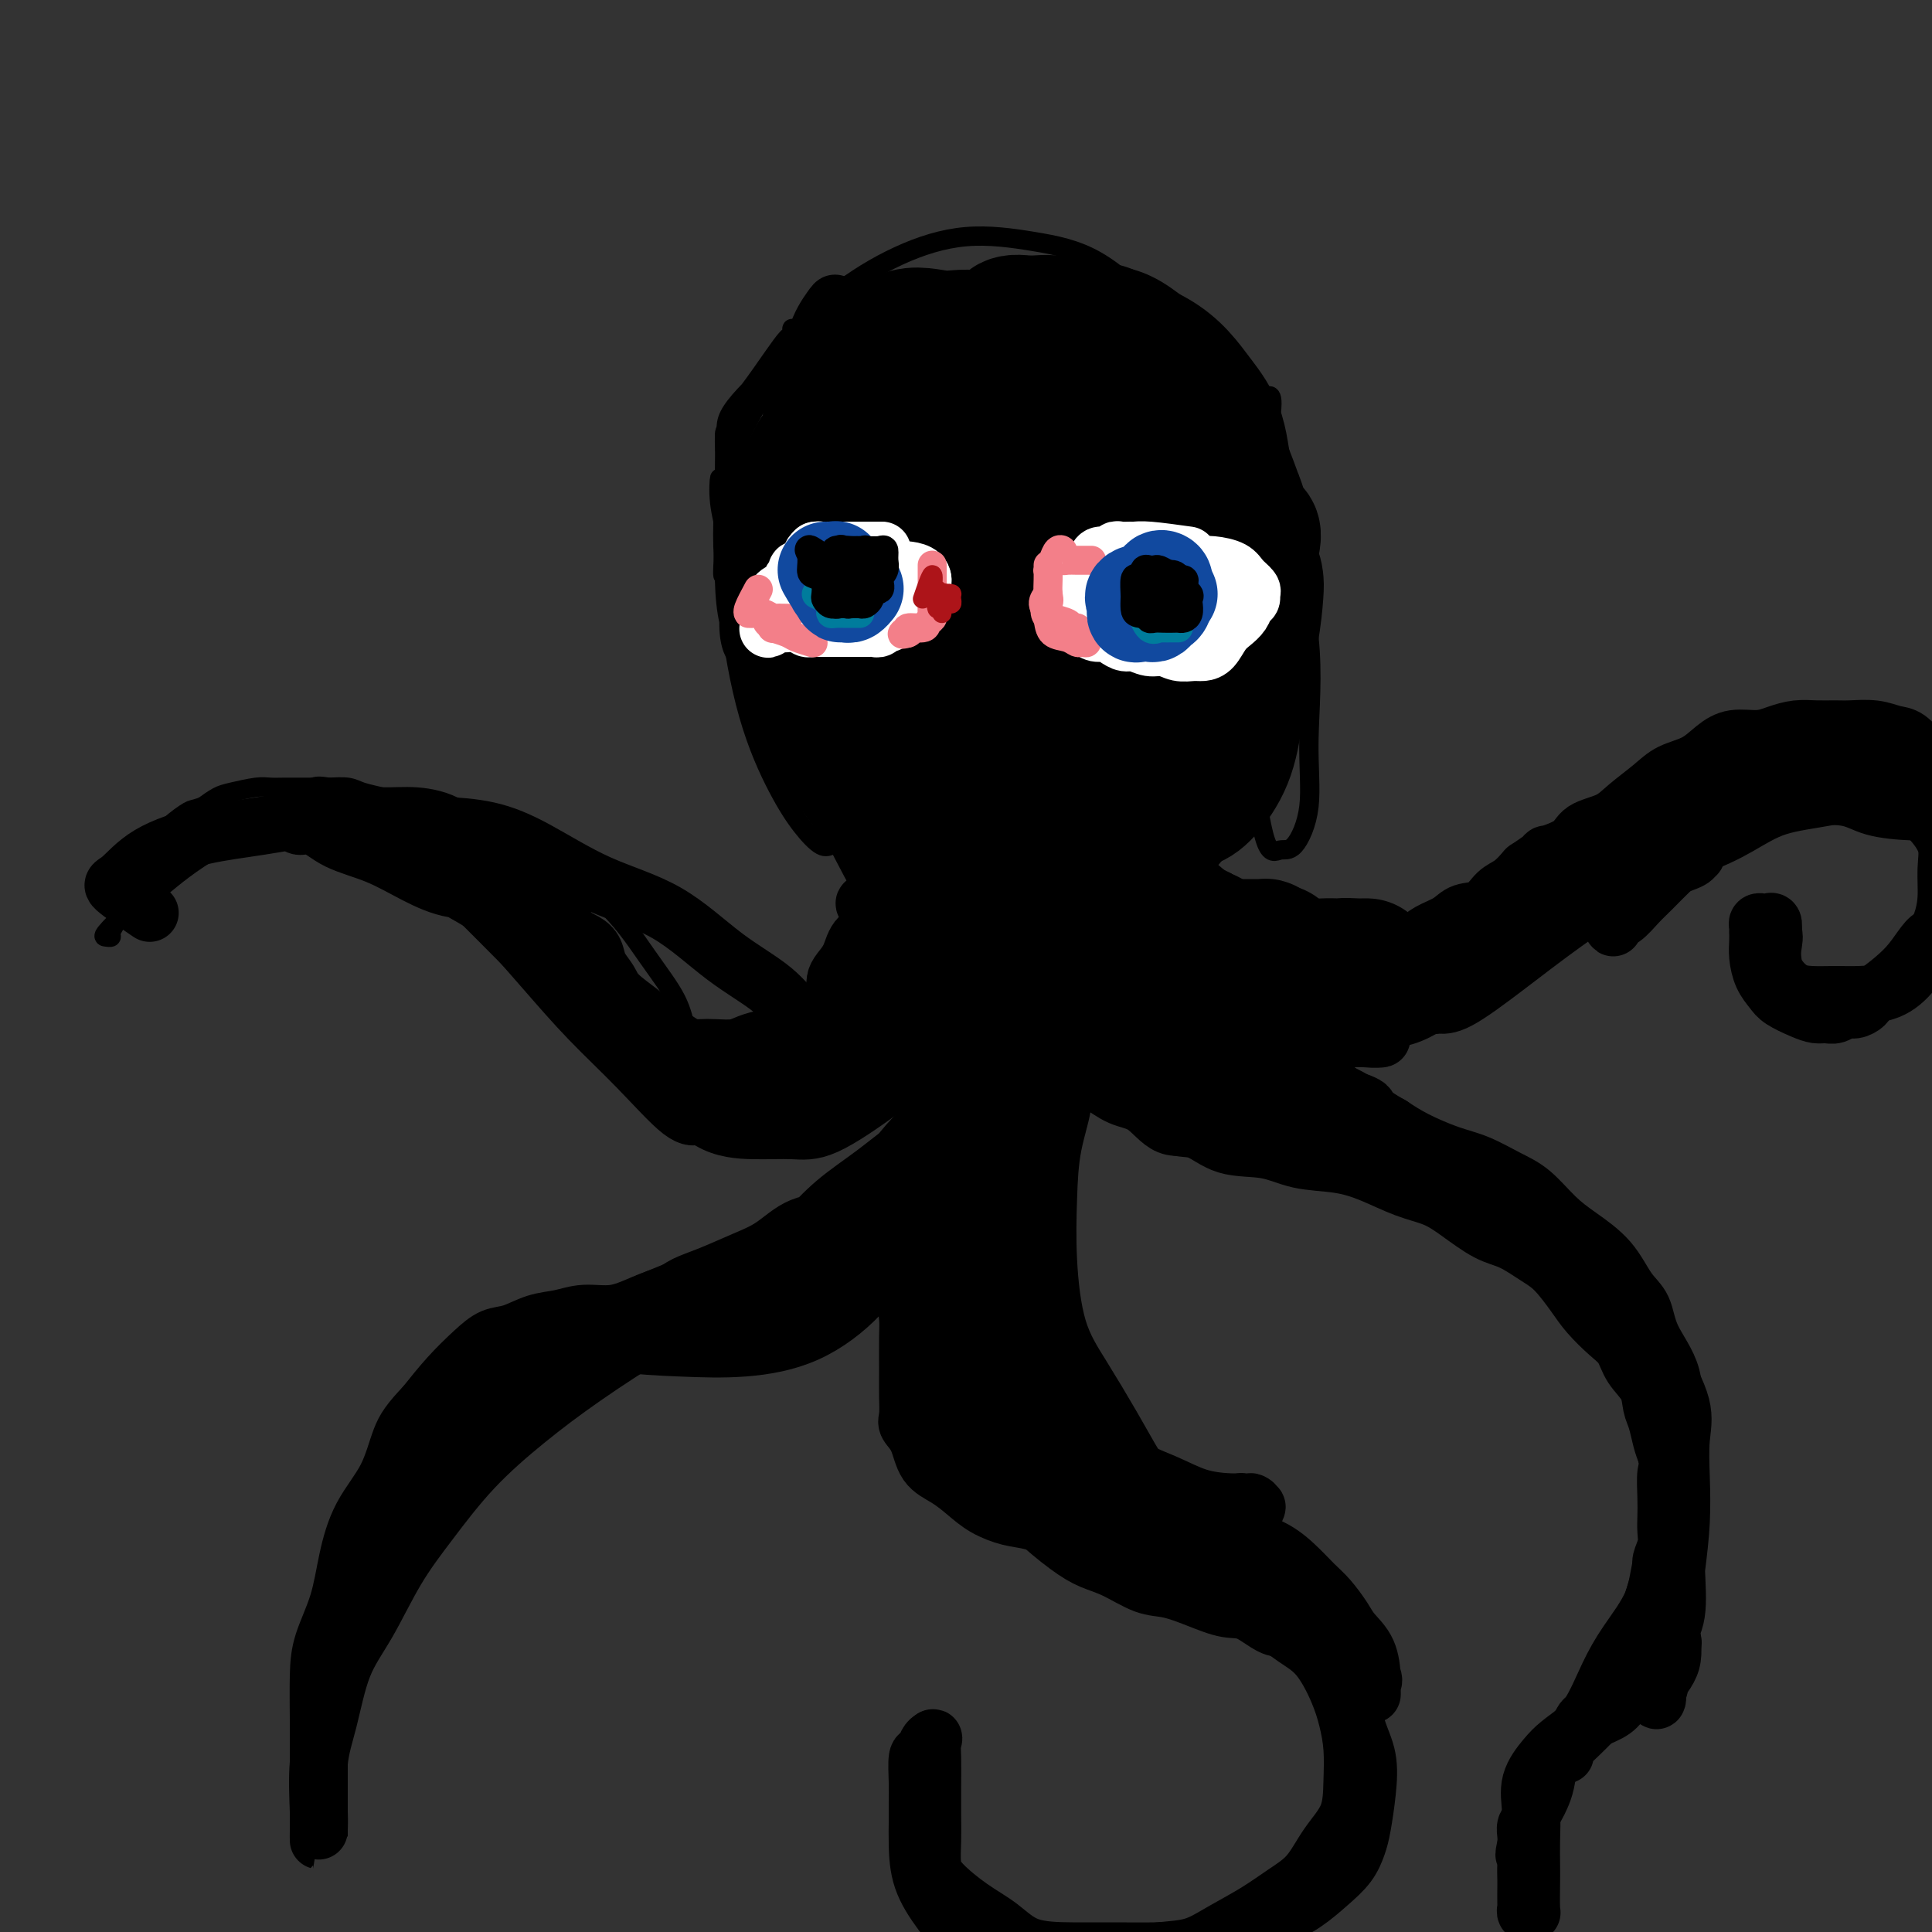 <svg viewBox='0 0 400 400' version='1.1' xmlns='http://www.w3.org/2000/svg' xmlns:xlink='http://www.w3.org/1999/xlink'><rect x="0" y="0" width="400" height="400" fill="#333333" stroke="none"/><g fill='none' stroke='#000000' stroke-width='4' stroke-linecap='round' stroke-linejoin='round'><path d='M159,77c-3.381,3.272 -6.762,6.543 -8,9c-1.238,2.457 -0.332,4.099 0,7c0.332,2.901 0.092,7.061 0,11c-0.092,3.939 -0.035,7.658 0,11c0.035,3.342 0.050,6.308 0,9c-0.050,2.692 -0.163,5.112 0,7c0.163,1.888 0.604,3.245 1,4c0.396,0.755 0.747,0.908 1,1c0.253,0.092 0.407,0.123 0,-1c-0.407,-1.123 -1.376,-3.401 -2,-6c-0.624,-2.599 -0.903,-5.518 -1,-9c-0.097,-3.482 -0.014,-7.526 0,-11c0.014,-3.474 -0.042,-6.377 0,-10c0.042,-3.623 0.183,-7.964 1,-11c0.817,-3.036 2.309,-4.766 4,-7c1.691,-2.234 3.580,-4.973 5,-7c1.420,-2.027 2.370,-3.343 3,-4c0.630,-0.657 0.940,-0.655 1,-1c0.060,-0.345 -0.130,-1.038 0,-1c0.130,0.038 0.578,0.806 0,2c-0.578,1.194 -2.183,2.815 -4,5c-1.817,2.185 -3.846,4.935 -5,8c-1.154,3.065 -1.434,6.444 -2,10c-0.566,3.556 -1.420,7.287 -2,11c-0.580,3.713 -0.887,7.408 -1,10c-0.113,2.592 -0.030,4.083 0,5c0.030,0.917 0.009,1.262 0,1c-0.009,-0.262 -0.004,-1.131 0,-2'/><path d='M150,118c-0.746,4.026 -0.110,-3.410 0,-8c0.110,-4.590 -0.307,-6.335 0,-9c0.307,-2.665 1.337,-6.250 3,-10c1.663,-3.750 3.959,-7.667 6,-11c2.041,-3.333 3.828,-6.084 6,-8c2.172,-1.916 4.729,-2.997 8,-4c3.271,-1.003 7.256,-1.929 11,-3c3.744,-1.071 7.248,-2.289 11,-3c3.752,-0.711 7.751,-0.917 11,-1c3.249,-0.083 5.749,-0.044 8,0c2.251,0.044 4.253,0.093 6,0c1.747,-0.093 3.240,-0.327 2,0c-1.240,0.327 -5.212,1.215 -9,2c-3.788,0.785 -7.393,1.467 -11,2c-3.607,0.533 -7.217,0.916 -11,1c-3.783,0.084 -7.739,-0.133 -11,0c-3.261,0.133 -5.825,0.615 -8,1c-2.175,0.385 -3.960,0.674 -5,1c-1.040,0.326 -1.336,0.688 0,1c1.336,0.312 4.302,0.575 8,0c3.698,-0.575 8.127,-1.988 13,-4c4.873,-2.012 10.191,-4.624 15,-6c4.809,-1.376 9.111,-1.518 14,-2c4.889,-0.482 10.365,-1.306 15,0c4.635,1.306 8.428,4.742 12,8c3.572,3.258 6.923,6.339 10,10c3.077,3.661 5.879,7.903 8,12c2.121,4.097 3.560,8.048 5,12'/><path d='M267,99c2.241,5.474 1.342,7.158 1,10c-0.342,2.842 -0.129,6.843 0,10c0.129,3.157 0.172,5.471 0,7c-0.172,1.529 -0.561,2.272 -1,3c-0.439,0.728 -0.928,1.439 -1,2c-0.072,0.561 0.274,0.970 0,0c-0.274,-0.970 -1.169,-3.320 -2,-6c-0.831,-2.680 -1.599,-5.692 -2,-9c-0.401,-3.308 -0.436,-6.913 -1,-11c-0.564,-4.087 -1.656,-8.656 -4,-14c-2.344,-5.344 -5.940,-11.462 -9,-16c-3.060,-4.538 -5.582,-7.494 -9,-11c-3.418,-3.506 -7.730,-7.562 -12,-10c-4.270,-2.438 -8.498,-3.259 -13,-4c-4.502,-0.741 -9.278,-1.402 -14,-1c-4.722,0.402 -9.391,1.867 -14,4c-4.609,2.133 -9.157,4.932 -13,8c-3.843,3.068 -6.981,6.404 -10,10c-3.019,3.596 -5.918,7.453 -8,13c-2.082,5.547 -3.345,12.783 -4,20c-0.655,7.217 -0.702,14.414 0,22c0.702,7.586 2.153,15.560 4,22c1.847,6.440 4.091,11.348 6,15c1.909,3.652 3.483,6.050 5,8c1.517,1.950 2.979,3.452 4,4c1.021,0.548 1.603,0.142 2,0c0.397,-0.142 0.609,-0.019 1,-2c0.391,-1.981 0.960,-6.067 0,-11c-0.960,-4.933 -3.451,-10.713 -5,-17c-1.549,-6.287 -2.157,-13.082 -3,-19c-0.843,-5.918 -1.922,-10.959 -3,-16'/><path d='M162,110c-2.451,-9.704 -3.077,-7.966 -4,-9c-0.923,-1.034 -2.141,-4.842 -3,-7c-0.859,-2.158 -1.358,-2.667 -2,-3c-0.642,-0.333 -1.427,-0.490 -2,-1c-0.573,-0.510 -0.934,-1.375 -1,0c-0.066,1.375 0.161,4.988 0,10c-0.161,5.012 -0.712,11.421 0,18c0.712,6.579 2.686,13.328 5,20c2.314,6.672 4.967,13.266 8,19c3.033,5.734 6.444,10.608 9,15c2.556,4.392 4.255,8.304 6,11c1.745,2.696 3.534,4.177 4,4c0.466,-0.177 -0.392,-2.011 -2,-5c-1.608,-2.989 -3.965,-7.133 -7,-13c-3.035,-5.867 -6.746,-13.456 -10,-20c-3.254,-6.544 -6.049,-12.043 -8,-18c-1.951,-5.957 -3.059,-12.372 -4,-17c-0.941,-4.628 -1.717,-7.468 -2,-10c-0.283,-2.532 -0.075,-4.754 0,-5c0.075,-0.246 0.015,1.486 0,3c-0.015,1.514 0.016,2.810 2,7c1.984,4.190 5.923,11.275 9,18c3.077,6.725 5.292,13.089 8,19c2.708,5.911 5.909,11.368 8,15c2.091,3.632 3.071,5.437 4,7c0.929,1.563 1.806,2.883 1,1c-0.806,-1.883 -3.294,-6.968 -6,-13c-2.706,-6.032 -5.630,-13.009 -8,-20c-2.370,-6.991 -4.185,-13.995 -6,-21'/><path d='M161,115c-3.126,-11.421 -1.441,-13.473 -1,-17c0.441,-3.527 -0.362,-8.529 0,-13c0.362,-4.471 1.888,-8.411 4,-11c2.112,-2.589 4.810,-3.828 8,-5c3.190,-1.172 6.871,-2.276 10,-3c3.129,-0.724 5.706,-1.066 9,0c3.294,1.066 7.306,3.541 9,6c1.694,2.459 1.071,4.904 1,7c-0.071,2.096 0.411,3.845 -2,6c-2.411,2.155 -7.716,4.715 -12,7c-4.284,2.285 -7.547,4.293 -11,6c-3.453,1.707 -7.097,3.111 -10,4c-2.903,0.889 -5.064,1.262 -7,2c-1.936,0.738 -3.646,1.840 -4,0c-0.354,-1.840 0.649,-6.622 3,-11c2.351,-4.378 6.048,-8.352 11,-13c4.952,-4.648 11.157,-9.969 17,-14c5.843,-4.031 11.324,-6.772 17,-8c5.676,-1.228 11.548,-0.942 17,-1c5.452,-0.058 10.486,-0.459 15,1c4.514,1.459 8.510,4.780 11,7c2.490,2.220 3.476,3.341 4,5c0.524,1.659 0.587,3.857 0,6c-0.587,2.143 -1.825,4.231 -4,6c-2.175,1.769 -5.287,3.219 -9,4c-3.713,0.781 -8.025,0.894 -12,1c-3.975,0.106 -7.612,0.204 -11,0c-3.388,-0.204 -6.528,-0.709 -9,-2c-2.472,-1.291 -4.278,-3.369 -5,-6c-0.722,-2.631 -0.361,-5.816 0,-9'/><path d='M200,70c0.525,-2.693 1.838,-4.924 4,-7c2.162,-2.076 5.174,-3.996 9,-5c3.826,-1.004 8.466,-1.091 13,0c4.534,1.091 8.962,3.360 14,8c5.038,4.640 10.687,11.651 15,19c4.313,7.349 7.290,15.035 10,23c2.710,7.965 5.152,16.210 6,24c0.848,7.790 0.103,15.126 0,21c-0.103,5.874 0.436,10.287 0,14c-0.436,3.713 -1.848,6.728 -3,8c-1.152,1.272 -2.046,0.802 -3,1c-0.954,0.198 -1.970,1.065 -3,-2c-1.030,-3.065 -2.075,-10.062 -3,-18c-0.925,-7.938 -1.730,-16.816 -2,-24c-0.270,-7.184 -0.007,-12.672 0,-18c0.007,-5.328 -0.244,-10.495 0,-15c0.244,-4.505 0.983,-8.347 2,-11c1.017,-2.653 2.313,-4.117 3,-5c0.687,-0.883 0.766,-1.185 1,-1c0.234,0.185 0.624,0.857 0,5c-0.624,4.143 -2.262,11.755 -4,20c-1.738,8.245 -3.575,17.121 -6,25c-2.425,7.879 -5.436,14.759 -7,20c-1.564,5.241 -1.679,8.841 -2,12c-0.321,3.159 -0.847,5.877 -1,7c-0.153,1.123 0.067,0.650 1,1c0.933,0.350 2.579,1.522 4,-1c1.421,-2.522 2.618,-8.738 4,-15c1.382,-6.262 2.949,-12.571 4,-19c1.051,-6.429 1.586,-12.980 2,-19c0.414,-6.020 0.707,-11.510 1,-17'/><path d='M259,101c1.081,-10.942 0.283,-10.796 0,-12c-0.283,-1.204 -0.050,-3.759 -1,-4c-0.950,-0.241 -3.081,1.833 -5,6c-1.919,4.167 -3.625,10.426 -6,18c-2.375,7.574 -5.420,16.461 -7,25c-1.580,8.539 -1.696,16.729 -2,23c-0.304,6.271 -0.796,10.623 -1,14c-0.204,3.377 -0.118,5.779 0,7c0.118,1.221 0.269,1.262 1,1c0.731,-0.262 2.041,-0.825 3,-5c0.959,-4.175 1.567,-11.962 2,-21c0.433,-9.038 0.690,-19.329 1,-30c0.310,-10.671 0.673,-21.723 0,-31c-0.673,-9.277 -2.381,-16.779 -4,-22c-1.619,-5.221 -3.148,-8.161 -5,-10c-1.852,-1.839 -4.026,-2.577 -7,-2c-2.974,0.577 -6.750,2.468 -11,8c-4.250,5.532 -8.976,14.705 -13,24c-4.024,9.295 -7.346,18.713 -9,28c-1.654,9.287 -1.639,18.444 -2,26c-0.361,7.556 -1.099,13.511 0,18c1.099,4.489 4.035,7.513 6,9c1.965,1.487 2.958,1.436 5,1c2.042,-0.436 5.131,-1.258 7,-5c1.869,-3.742 2.518,-10.405 3,-19c0.482,-8.595 0.798,-19.122 1,-29c0.202,-9.878 0.289,-19.105 0,-27c-0.289,-7.895 -0.954,-14.456 -2,-19c-1.046,-4.544 -2.474,-7.069 -5,-9c-2.526,-1.931 -6.150,-3.266 -10,-2c-3.850,1.266 -7.925,5.133 -12,9'/><path d='M186,71c-3.626,4.350 -6.691,10.723 -9,19c-2.309,8.277 -3.861,18.456 -5,28c-1.139,9.544 -1.867,18.452 -1,27c0.867,8.548 3.327,16.736 7,22c3.673,5.264 8.559,7.603 13,9c4.441,1.397 8.436,1.851 12,2c3.564,0.149 6.696,-0.008 10,-2c3.304,-1.992 6.778,-5.820 9,-11c2.222,-5.180 3.192,-11.714 4,-19c0.808,-7.286 1.456,-15.325 0,-23c-1.456,-7.675 -5.014,-14.985 -9,-22c-3.986,-7.015 -8.398,-13.733 -12,-18c-3.602,-4.267 -6.394,-6.083 -10,-7c-3.606,-0.917 -8.025,-0.936 -12,0c-3.975,0.936 -7.507,2.828 -10,7c-2.493,4.172 -3.948,10.624 -5,18c-1.052,7.376 -1.701,15.675 -1,26c0.701,10.325 2.754,22.677 7,33c4.246,10.323 10.687,18.617 16,24c5.313,5.383 9.499,7.855 15,9c5.501,1.145 12.315,0.963 17,0c4.685,-0.963 7.239,-2.706 10,-7c2.761,-4.294 5.728,-11.138 7,-19c1.272,-7.862 0.849,-16.741 0,-27c-0.849,-10.259 -2.125,-21.899 -4,-32c-1.875,-10.101 -4.349,-18.664 -7,-25c-2.651,-6.336 -5.478,-10.446 -8,-13c-2.522,-2.554 -4.738,-3.550 -8,-4c-3.262,-0.450 -7.571,-0.352 -12,4c-4.429,4.352 -8.980,12.958 -12,22c-3.020,9.042 -4.510,18.521 -6,28'/><path d='M182,120c-1.344,11.321 -1.703,25.624 0,37c1.703,11.376 5.468,19.824 9,26c3.532,6.176 6.833,10.081 10,12c3.167,1.919 6.202,1.853 9,2c2.798,0.147 5.360,0.507 7,-3c1.640,-3.507 2.360,-10.882 3,-19c0.640,-8.118 1.202,-16.979 0,-28c-1.202,-11.021 -4.168,-24.203 -7,-35c-2.832,-10.797 -5.529,-19.208 -8,-25c-2.471,-5.792 -4.717,-8.964 -7,-11c-2.283,-2.036 -4.603,-2.936 -8,0c-3.397,2.936 -7.870,9.708 -11,18c-3.130,8.292 -4.916,18.104 -6,28c-1.084,9.896 -1.466,19.875 -1,29c0.466,9.125 1.780,17.397 4,24c2.220,6.603 5.345,11.538 7,14c1.655,2.462 1.839,2.452 3,3c1.161,0.548 3.297,1.654 4,0c0.703,-1.654 -0.027,-6.068 0,-12c0.027,-5.932 0.812,-13.383 0,-19c-0.812,-5.617 -3.222,-9.400 -4,-12c-0.778,-2.600 0.075,-4.017 0,-5c-0.075,-0.983 -1.079,-1.531 -2,1c-0.921,2.531 -1.759,8.141 -2,13c-0.241,4.859 0.117,8.965 0,13c-0.117,4.035 -0.708,7.997 -1,11c-0.292,3.003 -0.285,5.048 0,6c0.285,0.952 0.850,0.812 1,1c0.150,0.188 -0.113,0.704 0,-1c0.113,-1.704 0.604,-5.630 1,-8c0.396,-2.370 0.698,-3.185 1,-4'/><path d='M184,176c0.473,-1.336 0.155,1.322 0,4c-0.155,2.678 -0.147,5.374 0,8c0.147,2.626 0.432,5.182 0,7c-0.432,1.818 -1.581,2.898 -2,4c-0.419,1.102 -0.107,2.225 0,2c0.107,-0.225 0.008,-1.798 0,-3c-0.008,-1.202 0.075,-2.034 0,-3c-0.075,-0.966 -0.309,-2.065 0,-3c0.309,-0.935 1.162,-1.706 2,-2c0.838,-0.294 1.662,-0.111 2,0c0.338,0.111 0.189,0.151 0,1c-0.189,0.849 -0.420,2.506 -1,4c-0.580,1.494 -1.511,2.824 -3,4c-1.489,1.176 -3.537,2.199 -5,3c-1.463,0.801 -2.341,1.382 -3,2c-0.659,0.618 -1.098,1.275 -2,2c-0.902,0.725 -2.266,1.519 -3,2c-0.734,0.481 -0.836,0.650 -1,1c-0.164,0.350 -0.389,0.881 -1,1c-0.611,0.119 -1.608,-0.176 -2,0c-0.392,0.176 -0.180,0.821 -1,1c-0.820,0.179 -2.671,-0.110 -4,0c-1.329,0.110 -2.137,0.618 -3,1c-0.863,0.382 -1.781,0.638 -3,1c-1.219,0.362 -2.738,0.831 -4,1c-1.262,0.169 -2.266,0.037 -3,0c-0.734,-0.037 -1.197,0.021 -2,0c-0.803,-0.021 -1.947,-0.121 -3,0c-1.053,0.121 -2.015,0.463 -3,0c-0.985,-0.463 -1.992,-1.732 -3,-3'/><path d='M136,211c-2.684,-0.759 -2.395,-1.155 -3,-2c-0.605,-0.845 -2.104,-2.138 -3,-3c-0.896,-0.862 -1.189,-1.294 -2,-2c-0.811,-0.706 -2.141,-1.687 -3,-3c-0.859,-1.313 -1.248,-2.960 -2,-4c-0.752,-1.040 -1.867,-1.474 -3,-2c-1.133,-0.526 -2.284,-1.145 -3,-2c-0.716,-0.855 -0.997,-1.948 -2,-3c-1.003,-1.052 -2.729,-2.064 -4,-3c-1.271,-0.936 -2.086,-1.798 -3,-3c-0.914,-1.202 -1.926,-2.746 -3,-4c-1.074,-1.254 -2.211,-2.219 -3,-3c-0.789,-0.781 -1.229,-1.379 -2,-2c-0.771,-0.621 -1.872,-1.266 -3,-2c-1.128,-0.734 -2.283,-1.559 -3,-2c-0.717,-0.441 -0.995,-0.499 -2,-1c-1.005,-0.501 -2.737,-1.443 -4,-2c-1.263,-0.557 -2.055,-0.727 -3,-1c-0.945,-0.273 -2.042,-0.647 -3,-1c-0.958,-0.353 -1.779,-0.683 -3,-1c-1.221,-0.317 -2.844,-0.621 -4,-1c-1.156,-0.379 -1.846,-0.834 -3,-1c-1.154,-0.166 -2.774,-0.044 -4,0c-1.226,0.044 -2.059,0.011 -3,0c-0.941,-0.011 -1.992,0.000 -3,0c-1.008,-0.000 -1.974,-0.012 -3,0c-1.026,0.012 -2.112,0.047 -3,0c-0.888,-0.047 -1.578,-0.178 -3,0c-1.422,0.178 -3.575,0.663 -5,1c-1.425,0.337 -2.121,0.525 -3,1c-0.879,0.475 -1.939,1.238 -3,2'/><path d='M42,167c-2.197,0.724 -2.189,0.533 -3,1c-0.811,0.467 -2.441,1.594 -4,3c-1.559,1.406 -3.048,3.093 -4,4c-0.952,0.907 -1.368,1.033 -2,2c-0.632,0.967 -1.480,2.773 -2,4c-0.520,1.227 -0.713,1.874 -1,3c-0.287,1.126 -0.668,2.733 -1,4c-0.332,1.267 -0.614,2.196 -1,3c-0.386,0.804 -0.875,1.484 -1,2c-0.125,0.516 0.115,0.869 0,1c-0.115,0.131 -0.583,0.041 -1,0c-0.417,-0.041 -0.781,-0.033 0,-1c0.781,-0.967 2.708,-2.910 4,-4c1.292,-1.090 1.949,-1.328 3,-2c1.051,-0.672 2.495,-1.777 4,-3c1.505,-1.223 3.071,-2.562 5,-4c1.929,-1.438 4.222,-2.975 6,-4c1.778,-1.025 3.040,-1.539 5,-2c1.960,-0.461 4.617,-0.868 7,-1c2.383,-0.132 4.491,0.011 7,0c2.509,-0.011 5.418,-0.175 8,0c2.582,0.175 4.838,0.688 7,1c2.162,0.312 4.229,0.424 6,1c1.771,0.576 3.246,1.617 4,2c0.754,0.383 0.787,0.110 0,0c-0.787,-0.110 -2.393,-0.055 -4,0'/><path d='M84,177c-1.804,-0.404 -4.314,-1.415 -7,-2c-2.686,-0.585 -5.547,-0.745 -8,-1c-2.453,-0.255 -4.498,-0.606 -6,-1c-1.502,-0.394 -2.462,-0.831 -2,-1c0.462,-0.169 2.346,-0.070 5,0c2.654,0.070 6.077,0.110 10,1c3.923,0.890 8.347,2.630 13,5c4.653,2.370 9.534,5.370 14,8c4.466,2.630 8.518,4.890 12,8c3.482,3.110 6.394,7.069 9,10c2.606,2.931 4.905,4.833 7,7c2.095,2.167 3.987,4.598 5,6c1.013,1.402 1.146,1.774 1,2c-0.146,0.226 -0.573,0.307 -2,-1c-1.427,-1.307 -3.855,-4.001 -6,-7c-2.145,-2.999 -4.006,-6.301 -7,-10c-2.994,-3.699 -7.119,-7.793 -11,-12c-3.881,-4.207 -7.517,-8.526 -12,-12c-4.483,-3.474 -9.813,-6.104 -14,-8c-4.187,-1.896 -7.230,-3.056 -10,-4c-2.770,-0.944 -5.268,-1.670 -7,-2c-1.732,-0.330 -2.700,-0.265 -3,0c-0.300,0.265 0.067,0.729 0,1c-0.067,0.271 -0.568,0.349 1,1c1.568,0.651 5.204,1.876 10,3c4.796,1.124 10.753,2.149 16,3c5.247,0.851 9.785,1.529 15,4c5.215,2.471 11.108,6.736 17,11'/><path d='M124,186c4.559,3.963 7.457,8.370 10,12c2.543,3.630 4.732,6.481 6,9c1.268,2.519 1.615,4.704 2,6c0.385,1.296 0.809,1.704 0,2c-0.809,0.296 -2.851,0.482 -6,0c-3.149,-0.482 -7.406,-1.632 -12,-4c-4.594,-2.368 -9.527,-5.955 -14,-10c-4.473,-4.045 -8.487,-8.546 -12,-12c-3.513,-3.454 -6.526,-5.859 -9,-8c-2.474,-2.141 -4.408,-4.018 -5,-5c-0.592,-0.982 0.160,-1.069 0,-1c-0.160,0.069 -1.231,0.295 0,2c1.231,1.705 4.763,4.890 9,9c4.237,4.110 9.179,9.145 16,16c6.821,6.855 15.520,15.530 19,19c3.480,3.470 1.740,1.735 0,0'/></g>
<g fill='none' stroke='#000000' stroke-width='12' stroke-linecap='round' stroke-linejoin='round'><path d='M31,189c-2.960,-2.009 -5.919,-4.018 -7,-5c-1.081,-0.982 -0.282,-0.936 1,-2c1.282,-1.064 3.048,-3.237 6,-5c2.952,-1.763 7.091,-3.114 11,-4c3.909,-0.886 7.588,-1.306 12,-2c4.412,-0.694 9.559,-1.663 14,-2c4.441,-0.337 8.177,-0.043 11,0c2.823,0.043 4.731,-0.164 7,0c2.269,0.164 4.897,0.698 7,2c2.103,1.302 3.682,3.370 5,5c1.318,1.630 2.375,2.821 3,4c0.625,1.179 0.817,2.345 1,3c0.183,0.655 0.356,0.798 -1,1c-1.356,0.202 -4.243,0.463 -7,0c-2.757,-0.463 -5.386,-1.650 -8,-3c-2.614,-1.350 -5.212,-2.863 -8,-4c-2.788,-1.137 -5.765,-1.897 -8,-3c-2.235,-1.103 -3.727,-2.549 -5,-3c-1.273,-0.451 -2.326,0.091 -3,0c-0.674,-0.091 -0.970,-0.817 0,-1c0.970,-0.183 3.207,0.175 6,1c2.793,0.825 6.141,2.116 10,4c3.859,1.884 8.230,4.361 13,7c4.770,2.639 9.938,5.441 15,9c5.062,3.559 10.018,7.874 14,12c3.982,4.126 6.991,8.063 10,12'/><path d='M130,215c5.293,5.271 6.524,6.449 8,8c1.476,1.551 3.197,3.475 4,5c0.803,1.525 0.690,2.649 1,3c0.310,0.351 1.044,-0.073 1,0c-0.044,0.073 -0.865,0.641 -3,-1c-2.135,-1.641 -5.583,-5.491 -9,-9c-3.417,-3.509 -6.802,-6.678 -10,-10c-3.198,-3.322 -6.208,-6.799 -9,-10c-2.792,-3.201 -5.367,-6.126 -7,-8c-1.633,-1.874 -2.323,-2.697 -3,-4c-0.677,-1.303 -1.342,-3.087 -1,-3c0.342,0.087 1.690,2.044 4,5c2.310,2.956 5.581,6.911 9,11c3.419,4.089 6.987,8.310 11,12c4.013,3.690 8.472,6.847 12,10c3.528,3.153 6.125,6.302 9,8c2.875,1.698 6.029,1.945 9,2c2.971,0.055 5.760,-0.083 8,0c2.240,0.083 3.933,0.385 7,-1c3.067,-1.385 7.510,-4.458 11,-7c3.490,-2.542 6.028,-4.554 9,-8c2.972,-3.446 6.378,-8.326 9,-12c2.622,-3.674 4.461,-6.143 6,-9c1.539,-2.857 2.780,-6.103 4,-8c1.220,-1.897 2.420,-2.447 3,-3c0.580,-0.553 0.541,-1.110 -1,0c-1.541,1.110 -4.583,3.889 -8,7c-3.417,3.111 -7.208,6.556 -11,10'/><path d='M193,203c-4.702,4.001 -6.456,5.503 -9,8c-2.544,2.497 -5.877,5.989 -8,9c-2.123,3.011 -3.036,5.542 -4,7c-0.964,1.458 -1.978,1.842 -2,2c-0.022,0.158 0.949,0.090 2,-1c1.051,-1.090 2.184,-3.204 4,-6c1.816,-2.796 4.317,-6.276 7,-10c2.683,-3.724 5.548,-7.692 8,-11c2.452,-3.308 4.491,-5.956 6,-8c1.509,-2.044 2.487,-3.484 3,-4c0.513,-0.516 0.560,-0.106 0,0c-0.560,0.106 -1.727,-0.090 -5,2c-3.273,2.090 -8.654,6.468 -13,10c-4.346,3.532 -7.659,6.220 -11,9c-3.341,2.780 -6.712,5.651 -9,8c-2.288,2.349 -3.495,4.174 -4,5c-0.505,0.826 -0.308,0.652 0,1c0.308,0.348 0.727,1.218 3,0c2.273,-1.218 6.401,-4.522 10,-8c3.599,-3.478 6.669,-7.128 10,-10c3.331,-2.872 6.922,-4.965 10,-7c3.078,-2.035 5.643,-4.011 7,-5c1.357,-0.989 1.504,-0.989 2,-1c0.496,-0.011 1.339,-0.032 0,2c-1.339,2.032 -4.860,6.116 -9,9c-4.140,2.884 -8.901,4.566 -13,7c-4.099,2.434 -7.538,5.619 -10,8c-2.462,2.381 -3.949,3.958 -5,5c-1.051,1.042 -1.668,1.550 -2,2c-0.332,0.450 -0.381,0.843 1,1c1.381,0.157 4.190,0.079 7,0'/><path d='M169,227c3.191,-0.401 7.169,-1.904 11,-3c3.831,-1.096 7.517,-1.785 10,-2c2.483,-0.215 3.765,0.044 5,0c1.235,-0.044 2.424,-0.390 3,0c0.576,0.390 0.539,1.517 0,3c-0.539,1.483 -1.580,3.324 -3,5c-1.420,1.676 -3.220,3.189 -5,5c-1.780,1.811 -3.542,3.920 -5,6c-1.458,2.080 -2.613,4.129 -4,6c-1.387,1.871 -3.005,3.562 -4,5c-0.995,1.438 -1.368,2.623 -2,3c-0.632,0.377 -1.523,-0.054 -2,0c-0.477,0.054 -0.542,0.595 -1,1c-0.458,0.405 -1.311,0.676 -2,1c-0.689,0.324 -1.214,0.701 -2,1c-0.786,0.299 -1.832,0.522 -3,1c-1.168,0.478 -2.456,1.213 -4,2c-1.544,0.787 -3.342,1.628 -5,2c-1.658,0.372 -3.176,0.275 -5,1c-1.824,0.725 -3.954,2.270 -6,3c-2.046,0.730 -4.010,0.644 -6,1c-1.990,0.356 -4.008,1.155 -6,2c-1.992,0.845 -3.957,1.736 -6,2c-2.043,0.264 -4.163,-0.099 -6,0c-1.837,0.099 -3.389,0.661 -5,1c-1.611,0.339 -3.280,0.455 -5,1c-1.720,0.545 -3.491,1.519 -5,2c-1.509,0.481 -2.755,0.469 -4,1c-1.245,0.531 -2.489,1.604 -4,3c-1.511,1.396 -3.289,3.113 -5,5c-1.711,1.887 -3.356,3.943 -5,6'/><path d='M88,291c-3.186,3.365 -4.151,4.778 -5,7c-0.849,2.222 -1.583,5.254 -3,8c-1.417,2.746 -3.518,5.206 -5,8c-1.482,2.794 -2.344,5.922 -3,9c-0.656,3.078 -1.104,6.106 -2,9c-0.896,2.894 -2.240,5.654 -3,8c-0.760,2.346 -0.936,4.277 -1,7c-0.064,2.723 -0.017,6.237 0,9c0.017,2.763 0.005,4.774 0,7c-0.005,2.226 -0.001,4.668 0,7c0.001,2.332 0.001,4.555 0,6c-0.001,1.445 -0.002,2.111 0,3c0.002,0.889 0.006,2.001 0,2c-0.006,-0.001 -0.022,-1.113 0,-2c0.022,-0.887 0.083,-1.547 0,-4c-0.083,-2.453 -0.310,-6.698 0,-10c0.310,-3.302 1.157,-5.663 2,-9c0.843,-3.337 1.683,-7.652 3,-11c1.317,-3.348 3.110,-5.729 5,-9c1.890,-3.271 3.877,-7.431 6,-11c2.123,-3.569 4.382,-6.548 7,-10c2.618,-3.452 5.597,-7.378 9,-11c3.403,-3.622 7.232,-6.942 11,-10c3.768,-3.058 7.477,-5.855 12,-9c4.523,-3.145 9.862,-6.637 14,-9c4.138,-2.363 7.076,-3.598 11,-5c3.924,-1.402 8.836,-2.972 12,-4c3.164,-1.028 4.582,-1.514 6,-2'/><path d='M164,265c5.036,-2.177 3.124,-2.121 2,-2c-1.124,0.121 -1.462,0.307 -2,0c-0.538,-0.307 -1.276,-1.108 -4,0c-2.724,1.108 -7.435,4.125 -13,7c-5.565,2.875 -11.985,5.608 -18,9c-6.015,3.392 -11.625,7.443 -18,12c-6.375,4.557 -13.515,9.619 -18,14c-4.485,4.381 -6.316,8.081 -9,12c-2.684,3.919 -6.222,8.056 -8,11c-1.778,2.944 -1.795,4.693 -2,6c-0.205,1.307 -0.598,2.170 0,1c0.598,-1.170 2.186,-4.373 4,-8c1.814,-3.627 3.852,-7.679 6,-12c2.148,-4.321 4.404,-8.911 7,-13c2.596,-4.089 5.531,-7.675 8,-11c2.469,-3.325 4.472,-6.388 7,-9c2.528,-2.612 5.581,-4.772 8,-6c2.419,-1.228 4.204,-1.523 5,-2c0.796,-0.477 0.603,-1.137 1,0c0.397,1.137 1.382,4.069 0,7c-1.382,2.931 -5.132,5.859 -8,8c-2.868,2.141 -4.853,3.494 -7,5c-2.147,1.506 -4.457,3.165 -6,4c-1.543,0.835 -2.320,0.847 -3,1c-0.680,0.153 -1.262,0.447 0,-1c1.262,-1.447 4.369,-4.635 8,-8c3.631,-3.365 7.785,-6.906 12,-10c4.215,-3.094 8.490,-5.741 13,-8c4.510,-2.259 9.255,-4.129 14,-6'/><path d='M143,266c6.621,-2.784 9.675,-2.745 12,-3c2.325,-0.255 3.922,-0.805 5,-1c1.078,-0.195 1.636,-0.037 2,0c0.364,0.037 0.533,-0.048 1,0c0.467,0.048 1.233,0.228 2,0c0.767,-0.228 1.534,-0.865 3,-2c1.466,-1.135 3.629,-2.770 6,-5c2.371,-2.230 4.948,-5.056 7,-8c2.052,-2.944 3.579,-6.006 6,-9c2.421,-2.994 5.738,-5.920 8,-9c2.262,-3.080 3.470,-6.315 5,-9c1.530,-2.685 3.380,-4.820 5,-8c1.620,-3.180 3.008,-7.405 4,-10c0.992,-2.595 1.588,-3.560 2,-5c0.412,-1.440 0.640,-3.354 1,-4c0.360,-0.646 0.852,-0.023 1,0c0.148,0.023 -0.048,-0.555 0,1c0.048,1.555 0.340,5.242 0,8c-0.340,2.758 -1.313,4.589 -3,8c-1.687,3.411 -4.088,8.404 -6,13c-1.912,4.596 -3.336,8.795 -5,13c-1.664,4.205 -3.569,8.418 -5,12c-1.431,3.582 -2.388,6.535 -3,9c-0.612,2.465 -0.881,4.442 -1,6c-0.119,1.558 -0.090,2.696 0,3c0.090,0.304 0.241,-0.228 0,-1c-0.241,-0.772 -0.872,-1.785 0,-4c0.872,-2.215 3.249,-5.633 5,-9c1.751,-3.367 2.875,-6.684 4,-10'/><path d='M199,242c1.788,-5.107 1.757,-5.876 2,-7c0.243,-1.124 0.759,-2.604 1,-4c0.241,-1.396 0.206,-2.710 0,-3c-0.206,-0.290 -0.585,0.442 -1,2c-0.415,1.558 -0.868,3.942 -2,6c-1.132,2.058 -2.944,3.789 -4,6c-1.056,2.211 -1.357,4.903 -2,7c-0.643,2.097 -1.630,3.599 -2,5c-0.370,1.401 -0.124,2.700 0,4c0.124,1.300 0.124,2.603 0,4c-0.124,1.397 -0.373,2.890 -1,4c-0.627,1.110 -1.632,1.836 -2,3c-0.368,1.164 -0.098,2.767 0,4c0.098,1.233 0.025,2.098 0,4c-0.025,1.902 -0.000,4.842 0,7c0.000,2.158 -0.024,3.533 0,5c0.024,1.467 0.095,3.025 0,4c-0.095,0.975 -0.357,1.366 0,2c0.357,0.634 1.332,1.510 2,3c0.668,1.490 1.028,3.593 2,5c0.972,1.407 2.557,2.116 4,3c1.443,0.884 2.744,1.943 4,3c1.256,1.057 2.466,2.114 4,3c1.534,0.886 3.391,1.602 5,2c1.609,0.398 2.969,0.480 5,1c2.031,0.520 4.732,1.479 7,2c2.268,0.521 4.103,0.604 6,1c1.897,0.396 3.857,1.107 6,2c2.143,0.893 4.469,1.970 7,3c2.531,1.030 5.265,2.015 8,3'/><path d='M248,326c8.047,3.110 6.166,3.884 7,5c0.834,1.116 4.384,2.572 7,4c2.616,1.428 4.298,2.827 6,4c1.702,1.173 3.423,2.121 5,4c1.577,1.879 3.011,4.689 4,7c0.989,2.311 1.535,4.121 2,6c0.465,1.879 0.849,3.826 1,6c0.151,2.174 0.068,4.577 0,7c-0.068,2.423 -0.122,4.868 -1,7c-0.878,2.132 -2.579,3.953 -4,6c-1.421,2.047 -2.562,4.321 -4,6c-1.438,1.679 -3.172,2.764 -5,4c-1.828,1.236 -3.751,2.622 -6,4c-2.249,1.378 -4.823,2.748 -7,4c-2.177,1.252 -3.958,2.388 -6,3c-2.042,0.612 -4.345,0.702 -7,1c-2.655,0.298 -5.661,0.805 -9,1c-3.339,0.195 -7.011,0.077 -10,0c-2.989,-0.077 -5.295,-0.114 -8,0c-2.705,0.114 -5.811,0.380 -8,0c-2.189,-0.380 -3.462,-1.406 -5,-3c-1.538,-1.594 -3.340,-3.756 -5,-6c-1.660,-2.244 -3.177,-4.569 -4,-7c-0.823,-2.431 -0.953,-4.967 -1,-7c-0.047,-2.033 -0.009,-3.562 0,-5c0.009,-1.438 -0.009,-2.784 0,-4c0.009,-1.216 0.044,-2.301 0,-4c-0.044,-1.699 -0.166,-4.012 0,-5c0.166,-0.988 0.622,-0.651 1,-1c0.378,-0.349 0.680,-1.386 1,-2c0.320,-0.614 0.660,-0.807 1,-1'/><path d='M193,360c0.464,-0.498 0.125,0.255 0,1c-0.125,0.745 -0.034,1.480 0,3c0.034,1.520 0.012,3.826 0,6c-0.012,2.174 -0.014,4.216 0,6c0.014,1.784 0.043,3.309 0,5c-0.043,1.691 -0.157,3.549 0,5c0.157,1.451 0.587,2.494 2,4c1.413,1.506 3.810,3.475 6,5c2.190,1.525 4.173,2.605 6,4c1.827,1.395 3.498,3.105 6,4c2.502,0.895 5.834,0.975 9,1c3.166,0.025 6.164,-0.006 9,0c2.836,0.006 5.510,0.049 8,0c2.490,-0.049 4.797,-0.189 7,0c2.203,0.189 4.300,0.708 6,0c1.700,-0.708 3.001,-2.643 5,-4c1.999,-1.357 4.696,-2.138 7,-3c2.304,-0.862 4.214,-1.806 6,-3c1.786,-1.194 3.449,-2.638 5,-4c1.551,-1.362 2.992,-2.642 4,-4c1.008,-1.358 1.584,-2.794 2,-4c0.416,-1.206 0.671,-2.183 1,-4c0.329,-1.817 0.733,-4.475 1,-7c0.267,-2.525 0.396,-4.916 0,-7c-0.396,-2.084 -1.319,-3.862 -2,-6c-0.681,-2.138 -1.121,-4.635 -2,-7c-0.879,-2.365 -2.198,-4.598 -3,-6c-0.802,-1.402 -1.086,-1.972 -2,-3c-0.914,-1.028 -2.457,-2.514 -4,-4'/><path d='M270,338c-2.840,-4.076 -3.442,-1.268 -5,-1c-1.558,0.268 -4.074,-2.006 -6,-3c-1.926,-0.994 -3.263,-0.707 -5,-1c-1.737,-0.293 -3.875,-1.166 -6,-2c-2.125,-0.834 -4.239,-1.628 -6,-2c-1.761,-0.372 -3.170,-0.324 -5,-1c-1.830,-0.676 -4.083,-2.078 -6,-3c-1.917,-0.922 -3.499,-1.363 -5,-2c-1.501,-0.637 -2.919,-1.469 -5,-3c-2.081,-1.531 -4.823,-3.760 -7,-6c-2.177,-2.240 -3.788,-4.491 -6,-7c-2.212,-2.509 -5.023,-5.277 -7,-8c-1.977,-2.723 -3.119,-5.402 -4,-8c-0.881,-2.598 -1.502,-5.115 -2,-8c-0.498,-2.885 -0.875,-6.138 -1,-10c-0.125,-3.862 0.002,-8.332 0,-13c-0.002,-4.668 -0.133,-9.534 1,-14c1.133,-4.466 3.532,-8.533 6,-13c2.468,-4.467 5.007,-9.336 7,-13c1.993,-3.664 3.441,-6.124 5,-9c1.559,-2.876 3.230,-6.168 5,-9c1.770,-2.832 3.639,-5.204 5,-7c1.361,-1.796 2.214,-3.015 3,-4c0.786,-0.985 1.504,-1.736 2,-2c0.496,-0.264 0.770,-0.043 1,0c0.230,0.043 0.418,-0.093 0,2c-0.418,2.093 -1.441,6.414 -3,10c-1.559,3.586 -3.655,6.435 -6,10c-2.345,3.565 -4.939,7.844 -7,13c-2.061,5.156 -3.589,11.187 -5,17c-1.411,5.813 -2.706,11.406 -4,17'/><path d='M204,258c-1.370,8.443 -0.295,12.552 0,17c0.295,4.448 -0.191,9.237 0,13c0.191,3.763 1.060,6.501 2,8c0.940,1.499 1.950,1.759 3,2c1.050,0.241 2.138,0.464 3,0c0.862,-0.464 1.498,-1.616 2,-4c0.502,-2.384 0.870,-5.999 1,-9c0.130,-3.001 0.021,-5.387 0,-9c-0.021,-3.613 0.047,-8.453 0,-13c-0.047,-4.547 -0.209,-8.800 0,-13c0.209,-4.200 0.789,-8.346 1,-12c0.211,-3.654 0.055,-6.814 0,-10c-0.055,-3.186 -0.007,-6.397 0,-9c0.007,-2.603 -0.026,-4.599 0,-6c0.026,-1.401 0.112,-2.208 0,-2c-0.112,0.208 -0.423,1.432 -1,3c-0.577,1.568 -1.421,3.479 -2,6c-0.579,2.521 -0.894,5.650 -1,10c-0.106,4.350 -0.003,9.920 0,15c0.003,5.080 -0.095,9.671 0,14c0.095,4.329 0.381,8.395 1,12c0.619,3.605 1.570,6.750 3,10c1.430,3.250 3.339,6.604 5,9c1.661,2.396 3.074,3.833 5,6c1.926,2.167 4.364,5.064 7,7c2.636,1.936 5.469,2.911 8,4c2.531,1.089 4.758,2.293 7,3c2.242,0.707 4.498,0.916 6,1c1.502,0.084 2.251,0.042 3,0'/><path d='M257,311c4.105,1.169 2.368,0.092 2,0c-0.368,-0.092 0.635,0.801 1,1c0.365,0.199 0.093,-0.298 0,0c-0.093,0.298 -0.008,1.390 -1,2c-0.992,0.610 -3.060,0.738 -5,1c-1.940,0.262 -3.753,0.658 -7,0c-3.247,-0.658 -7.928,-2.371 -12,-5c-4.072,-2.629 -7.535,-6.175 -11,-10c-3.465,-3.825 -6.932,-7.930 -10,-12c-3.068,-4.070 -5.736,-8.104 -8,-12c-2.264,-3.896 -4.123,-7.655 -5,-11c-0.877,-3.345 -0.770,-6.275 -1,-8c-0.230,-1.725 -0.795,-2.245 -1,-3c-0.205,-0.755 -0.051,-1.743 0,-1c0.051,0.743 -0.002,3.219 0,6c0.002,2.781 0.060,5.869 1,9c0.940,3.131 2.762,6.305 5,10c2.238,3.695 4.891,7.910 8,12c3.109,4.090 6.675,8.056 10,11c3.325,2.944 6.411,4.866 10,7c3.589,2.134 7.681,4.482 11,6c3.319,1.518 5.866,2.208 8,3c2.134,0.792 3.856,1.687 5,2c1.144,0.313 1.709,0.043 1,0c-0.709,-0.043 -2.691,0.142 -6,-1c-3.309,-1.142 -7.945,-3.612 -12,-6c-4.055,-2.388 -7.527,-4.694 -11,-7'/><path d='M229,305c-6.561,-3.132 -8.965,-3.963 -11,-5c-2.035,-1.037 -3.701,-2.282 -5,-3c-1.299,-0.718 -2.232,-0.909 -3,-1c-0.768,-0.091 -1.370,-0.080 -1,0c0.370,0.080 1.711,0.231 4,1c2.289,0.769 5.524,2.158 9,4c3.476,1.842 7.192,4.137 11,6c3.808,1.863 7.709,3.293 11,5c3.291,1.707 5.973,3.691 9,5c3.027,1.309 6.401,1.943 9,3c2.599,1.057 4.424,2.537 6,4c1.576,1.463 2.902,2.910 4,4c1.098,1.090 1.969,1.822 3,3c1.031,1.178 2.224,2.800 3,4c0.776,1.200 1.136,1.977 2,3c0.864,1.023 2.231,2.292 3,4c0.769,1.708 0.941,3.855 1,5c0.059,1.145 0.005,1.290 0,2c-0.005,0.710 0.040,1.986 0,2c-0.040,0.014 -0.163,-1.236 0,-2c0.163,-0.764 0.612,-1.044 0,-2c-0.612,-0.956 -2.286,-2.590 -4,-5c-1.714,-2.410 -3.467,-5.596 -5,-8c-1.533,-2.404 -2.847,-4.025 -5,-6c-2.153,-1.975 -5.144,-4.302 -8,-6c-2.856,-1.698 -5.577,-2.765 -8,-4c-2.423,-1.235 -4.550,-2.639 -7,-4c-2.450,-1.361 -5.225,-2.681 -8,-4'/><path d='M239,310c-6.206,-4.009 -6.221,-5.031 -8,-6c-1.779,-0.969 -5.323,-1.886 -8,-3c-2.677,-1.114 -4.489,-2.426 -6,-3c-1.511,-0.574 -2.723,-0.410 -4,-1c-1.277,-0.590 -2.621,-1.933 -4,-4c-1.379,-2.067 -2.793,-4.856 -4,-7c-1.207,-2.144 -2.208,-3.641 -3,-6c-0.792,-2.359 -1.375,-5.581 -2,-8c-0.625,-2.419 -1.290,-4.037 -2,-6c-0.710,-1.963 -1.464,-4.272 -2,-7c-0.536,-2.728 -0.853,-5.874 -1,-9c-0.147,-3.126 -0.123,-6.230 0,-9c0.123,-2.770 0.345,-5.204 1,-8c0.655,-2.796 1.742,-5.952 3,-9c1.258,-3.048 2.688,-5.988 4,-9c1.312,-3.012 2.507,-6.098 4,-9c1.493,-2.902 3.282,-5.621 5,-8c1.718,-2.379 3.363,-4.419 5,-6c1.637,-1.581 3.265,-2.705 5,-4c1.735,-1.295 3.575,-2.763 5,-4c1.425,-1.237 2.434,-2.245 3,-3c0.566,-0.755 0.689,-1.257 1,-2c0.311,-0.743 0.812,-1.727 1,-2c0.188,-0.273 0.064,0.166 0,1c-0.064,0.834 -0.070,2.065 0,4c0.070,1.935 0.214,4.575 0,7c-0.214,2.425 -0.787,4.636 -1,7c-0.213,2.364 -0.067,4.881 0,7c0.067,2.119 0.057,3.840 0,5c-0.057,1.160 -0.159,1.760 0,2c0.159,0.240 0.580,0.120 1,0'/><path d='M232,210c0.000,4.104 0.000,-2.136 0,-6c-0.000,-3.864 -0.001,-5.354 0,-7c0.001,-1.646 0.002,-3.449 0,-4c-0.002,-0.551 -0.009,0.150 0,0c0.009,-0.150 0.032,-1.153 0,-1c-0.032,0.153 -0.119,1.461 0,3c0.119,1.539 0.443,3.310 1,5c0.557,1.690 1.346,3.298 2,5c0.654,1.702 1.175,3.499 2,5c0.825,1.501 1.956,2.707 3,4c1.044,1.293 2.001,2.673 3,4c0.999,1.327 2.041,2.603 3,4c0.959,1.397 1.835,2.917 3,4c1.165,1.083 2.618,1.729 4,3c1.382,1.271 2.694,3.166 4,4c1.306,0.834 2.607,0.609 4,1c1.393,0.391 2.878,1.400 4,2c1.122,0.600 1.881,0.791 3,1c1.119,0.209 2.598,0.438 4,1c1.402,0.562 2.727,1.459 4,2c1.273,0.541 2.492,0.728 4,1c1.508,0.272 3.303,0.630 5,1c1.697,0.370 3.295,0.751 5,1c1.705,0.249 3.516,0.367 5,1c1.484,0.633 2.641,1.783 4,2c1.359,0.217 2.921,-0.499 4,0c1.079,0.499 1.675,2.211 3,3c1.325,0.789 3.379,0.654 5,1c1.621,0.346 2.811,1.173 4,2'/><path d='M315,252c9.450,3.531 4.074,2.857 3,3c-1.074,0.143 2.153,1.103 4,2c1.847,0.897 2.314,1.730 3,3c0.686,1.270 1.592,2.976 3,5c1.408,2.024 3.318,4.365 5,6c1.682,1.635 3.137,2.564 4,4c0.863,1.436 1.134,3.377 2,5c0.866,1.623 2.327,2.926 3,5c0.673,2.074 0.559,4.919 1,7c0.441,2.081 1.438,3.399 2,5c0.562,1.601 0.688,3.484 1,6c0.312,2.516 0.809,5.664 1,8c0.191,2.336 0.077,3.860 0,6c-0.077,2.140 -0.115,4.895 0,8c0.115,3.105 0.384,6.560 0,9c-0.384,2.440 -1.423,3.867 -2,6c-0.577,2.133 -0.694,4.974 -1,7c-0.306,2.026 -0.803,3.237 -1,4c-0.197,0.763 -0.096,1.077 0,1c0.096,-0.077 0.186,-0.544 0,-1c-0.186,-0.456 -0.649,-0.902 0,-2c0.649,-1.098 2.409,-2.850 3,-5c0.591,-2.150 0.014,-4.699 0,-8c-0.014,-3.301 0.536,-7.355 1,-11c0.464,-3.645 0.844,-6.882 1,-10c0.156,-3.118 0.089,-6.117 0,-9c-0.089,-2.883 -0.199,-5.649 0,-8c0.199,-2.351 0.707,-4.287 0,-7c-0.707,-2.713 -2.631,-6.204 -4,-9c-1.369,-2.796 -2.185,-4.898 -3,-7'/><path d='M341,275c-1.777,-3.610 -2.719,-4.635 -4,-6c-1.281,-1.365 -2.901,-3.071 -4,-4c-1.099,-0.929 -1.678,-1.082 -3,-2c-1.322,-0.918 -3.387,-2.603 -5,-4c-1.613,-1.397 -2.773,-2.507 -5,-4c-2.227,-1.493 -5.523,-3.370 -8,-5c-2.477,-1.630 -4.137,-3.012 -6,-4c-1.863,-0.988 -3.928,-1.582 -6,-2c-2.072,-0.418 -4.151,-0.660 -6,-1c-1.849,-0.340 -3.469,-0.777 -5,-1c-1.531,-0.223 -2.973,-0.230 -5,-1c-2.027,-0.770 -4.638,-2.302 -7,-3c-2.362,-0.698 -4.476,-0.562 -7,-1c-2.524,-0.438 -5.458,-1.452 -8,-2c-2.542,-0.548 -4.692,-0.631 -7,-1c-2.308,-0.369 -4.773,-1.022 -7,-1c-2.227,0.022 -4.216,0.721 -6,0c-1.784,-0.721 -3.363,-2.860 -5,-4c-1.637,-1.140 -3.331,-1.279 -5,-2c-1.669,-0.721 -3.313,-2.022 -5,-3c-1.687,-0.978 -3.419,-1.633 -5,-3c-1.581,-1.367 -3.012,-3.447 -4,-5c-0.988,-1.553 -1.532,-2.581 -2,-4c-0.468,-1.419 -0.858,-3.231 -1,-5c-0.142,-1.769 -0.035,-3.497 0,-5c0.035,-1.503 -0.001,-2.781 0,-4c0.001,-1.219 0.039,-2.379 0,-3c-0.039,-0.621 -0.155,-0.702 0,-1c0.155,-0.298 0.580,-0.811 1,-1c0.420,-0.189 0.834,-0.054 1,0c0.166,0.054 0.083,0.027 0,0'/><path d='M217,193c0.598,-1.728 1.093,0.952 2,3c0.907,2.048 2.227,3.465 3,5c0.773,1.535 1.000,3.189 2,5c1.000,1.811 2.773,3.778 4,6c1.227,2.222 1.909,4.698 3,7c1.091,2.302 2.592,4.432 4,6c1.408,1.568 2.724,2.576 4,4c1.276,1.424 2.512,3.264 4,4c1.488,0.736 3.229,0.368 5,1c1.771,0.632 3.574,2.265 6,3c2.426,0.735 5.477,0.571 8,1c2.523,0.429 4.520,1.451 7,2c2.480,0.549 5.445,0.624 8,1c2.555,0.376 4.699,1.053 7,2c2.301,0.947 4.757,2.164 7,3c2.243,0.836 4.273,1.291 6,2c1.727,0.709 3.150,1.671 5,3c1.850,1.329 4.127,3.023 6,4c1.873,0.977 3.343,1.236 5,2c1.657,0.764 3.500,2.032 5,3c1.500,0.968 2.657,1.637 4,3c1.343,1.363 2.872,3.421 4,5c1.128,1.579 1.854,2.680 3,4c1.146,1.320 2.713,2.860 4,4c1.287,1.140 2.295,1.879 3,3c0.705,1.121 1.106,2.625 2,4c0.894,1.375 2.281,2.623 3,4c0.719,1.377 0.770,2.885 1,4c0.230,1.115 0.639,1.839 1,3c0.361,1.161 0.675,2.760 1,4c0.325,1.240 0.663,2.120 1,3'/><path d='M345,301c0.619,2.823 0.167,2.880 0,4c-0.167,1.120 -0.049,3.301 0,5c0.049,1.699 0.028,2.915 0,4c-0.028,1.085 -0.063,2.040 0,3c0.063,0.960 0.223,1.926 0,3c-0.223,1.074 -0.828,2.255 -1,3c-0.172,0.745 0.091,1.053 0,2c-0.091,0.947 -0.534,2.533 -1,4c-0.466,1.467 -0.955,2.815 -1,4c-0.045,1.185 0.354,2.207 0,3c-0.354,0.793 -1.461,1.356 -2,2c-0.539,0.644 -0.511,1.368 -1,2c-0.489,0.632 -1.495,1.170 -2,2c-0.505,0.830 -0.510,1.952 -1,3c-0.490,1.048 -1.464,2.024 -2,3c-0.536,0.976 -0.634,1.953 -1,3c-0.366,1.047 -1.001,2.163 -2,3c-0.999,0.837 -2.361,1.393 -3,2c-0.639,0.607 -0.556,1.263 -1,2c-0.444,0.737 -1.414,1.555 -2,2c-0.586,0.445 -0.787,0.518 -1,1c-0.213,0.482 -0.438,1.375 -1,2c-0.562,0.625 -1.461,0.983 -2,2c-0.539,1.017 -0.718,2.692 -1,4c-0.282,1.308 -0.668,2.247 -1,3c-0.332,0.753 -0.611,1.318 -1,2c-0.389,0.682 -0.889,1.481 -1,2c-0.111,0.519 0.166,0.758 0,1c-0.166,0.242 -0.775,0.488 -1,1c-0.225,0.512 -0.064,1.289 0,2c0.064,0.711 0.032,1.355 0,2'/><path d='M316,382c-0.774,3.005 -0.207,2.017 0,2c0.207,-0.017 0.056,0.937 0,2c-0.056,1.063 -0.016,2.236 0,3c0.016,0.764 0.008,1.119 0,2c-0.008,0.881 -0.016,2.289 0,3c0.016,0.711 0.057,0.725 0,1c-0.057,0.275 -0.211,0.812 0,1c0.211,0.188 0.789,0.026 1,0c0.211,-0.026 0.057,0.084 0,-1c-0.057,-1.084 -0.018,-3.363 0,-5c0.018,-1.637 0.014,-2.634 0,-4c-0.014,-1.366 -0.038,-3.103 0,-5c0.038,-1.897 0.139,-3.954 0,-6c-0.139,-2.046 -0.516,-4.081 0,-6c0.516,-1.919 1.927,-3.721 3,-5c1.073,-1.279 1.808,-2.036 3,-3c1.192,-0.964 2.842,-2.135 4,-3c1.158,-0.865 1.825,-1.425 3,-2c1.175,-0.575 2.858,-1.165 4,-2c1.142,-0.835 1.745,-1.916 3,-3c1.255,-1.084 3.164,-2.171 4,-3c0.836,-0.829 0.600,-1.399 1,-2c0.400,-0.601 1.437,-1.233 2,-2c0.563,-0.767 0.652,-1.668 1,-2c0.348,-0.332 0.957,-0.095 1,0c0.043,0.095 -0.478,0.047 -1,0'/><path d='M345,342c3.667,-4.237 -1.165,-1.328 -4,1c-2.835,2.328 -3.674,4.077 -5,6c-1.326,1.923 -3.140,4.020 -5,6c-1.860,1.980 -3.766,3.843 -5,5c-1.234,1.157 -1.797,1.608 -2,2c-0.203,0.392 -0.046,0.725 0,1c0.046,0.275 -0.020,0.492 0,0c0.020,-0.492 0.124,-1.693 1,-3c0.876,-1.307 2.524,-2.720 4,-5c1.476,-2.280 2.781,-5.425 4,-8c1.219,-2.575 2.351,-4.579 4,-7c1.649,-2.421 3.815,-5.260 5,-8c1.185,-2.740 1.388,-5.380 2,-8c0.612,-2.620 1.632,-5.219 2,-8c0.368,-2.781 0.085,-5.743 0,-8c-0.085,-2.257 0.028,-3.808 0,-6c-0.028,-2.192 -0.198,-5.025 0,-8c0.198,-2.975 0.765,-6.094 0,-9c-0.765,-2.906 -2.861,-5.600 -4,-8c-1.139,-2.400 -1.321,-4.506 -2,-6c-0.679,-1.494 -1.853,-2.375 -3,-4c-1.147,-1.625 -2.265,-3.996 -4,-6c-1.735,-2.004 -4.087,-3.643 -6,-5c-1.913,-1.357 -3.387,-2.432 -5,-4c-1.613,-1.568 -3.365,-3.630 -5,-5c-1.635,-1.370 -3.154,-2.047 -5,-3c-1.846,-0.953 -4.021,-2.183 -6,-3c-1.979,-0.817 -3.764,-1.220 -6,-2c-2.236,-0.780 -4.925,-1.937 -7,-3c-2.075,-1.063 -3.538,-2.031 -5,-3'/><path d='M288,233c-5.384,-2.977 -4.342,-3.420 -5,-4c-0.658,-0.580 -3.014,-1.296 -5,-2c-1.986,-0.704 -3.602,-1.397 -5,-2c-1.398,-0.603 -2.578,-1.117 -4,-2c-1.422,-0.883 -3.087,-2.134 -5,-3c-1.913,-0.866 -4.075,-1.348 -6,-2c-1.925,-0.652 -3.613,-1.475 -5,-2c-1.387,-0.525 -2.471,-0.752 -4,-1c-1.529,-0.248 -3.501,-0.516 -5,-1c-1.499,-0.484 -2.524,-1.182 -4,-2c-1.476,-0.818 -3.404,-1.755 -5,-3c-1.596,-1.245 -2.862,-2.798 -4,-4c-1.138,-1.202 -2.150,-2.055 -3,-3c-0.850,-0.945 -1.538,-1.983 -2,-3c-0.462,-1.017 -0.698,-2.013 -1,-3c-0.302,-0.987 -0.669,-1.966 -1,-3c-0.331,-1.034 -0.625,-2.123 -1,-3c-0.375,-0.877 -0.833,-1.542 -1,-2c-0.167,-0.458 -0.045,-0.710 0,-1c0.045,-0.290 0.012,-0.616 0,-1c-0.012,-0.384 -0.003,-0.824 0,-1c0.003,-0.176 0.002,-0.088 0,0'/><path d='M236,177c0.040,2.946 0.080,5.892 0,7c-0.080,1.108 -0.279,0.379 0,1c0.279,0.621 1.036,2.592 2,4c0.964,1.408 2.133,2.255 3,3c0.867,0.745 1.430,1.390 2,2c0.570,0.610 1.145,1.185 2,2c0.855,0.815 1.988,1.868 3,3c1.012,1.132 1.902,2.342 3,3c1.098,0.658 2.405,0.764 4,1c1.595,0.236 3.479,0.601 5,1c1.521,0.399 2.680,0.832 4,1c1.320,0.168 2.803,0.071 4,0c1.197,-0.071 2.108,-0.115 3,0c0.892,0.115 1.763,0.389 3,0c1.237,-0.389 2.838,-1.441 4,-2c1.162,-0.559 1.885,-0.625 3,-1c1.115,-0.375 2.623,-1.059 4,-2c1.377,-0.941 2.622,-2.140 4,-3c1.378,-0.860 2.890,-1.380 4,-2c1.110,-0.620 1.819,-1.339 3,-2c1.181,-0.661 2.833,-1.265 4,-2c1.167,-0.735 1.849,-1.603 3,-2c1.151,-0.397 2.773,-0.323 4,-1c1.227,-0.677 2.061,-2.105 3,-3c0.939,-0.895 1.983,-1.256 3,-2c1.017,-0.744 2.009,-1.872 3,-3'/><path d='M316,180c6.047,-4.004 3.666,-3.014 4,-3c0.334,0.014 3.384,-0.947 5,-2c1.616,-1.053 1.799,-2.197 3,-3c1.201,-0.803 3.419,-1.264 5,-2c1.581,-0.736 2.523,-1.748 4,-3c1.477,-1.252 3.489,-2.746 5,-4c1.511,-1.254 2.522,-2.269 4,-3c1.478,-0.731 3.423,-1.179 5,-2c1.577,-0.821 2.785,-2.013 4,-3c1.215,-0.987 2.439,-1.767 4,-2c1.561,-0.233 3.461,0.081 5,0c1.539,-0.081 2.717,-0.557 4,-1c1.283,-0.443 2.671,-0.852 4,-1c1.329,-0.148 2.600,-0.036 4,0c1.400,0.036 2.930,-0.003 4,0c1.070,0.003 1.680,0.050 3,0c1.320,-0.050 3.351,-0.195 5,0c1.649,0.195 2.918,0.730 4,1c1.082,0.270 1.977,0.275 3,1c1.023,0.725 2.173,2.170 3,3c0.827,0.830 1.332,1.044 2,2c0.668,0.956 1.498,2.655 2,4c0.502,1.345 0.674,2.337 1,3c0.326,0.663 0.805,0.998 1,2c0.195,1.002 0.104,2.670 0,4c-0.104,1.330 -0.223,2.323 0,3c0.223,0.677 0.786,1.038 1,2c0.214,0.962 0.078,2.526 0,4c-0.078,1.474 -0.098,2.858 0,4c0.098,1.142 0.314,2.040 0,3c-0.314,0.960 -1.157,1.980 -2,3'/><path d='M403,190c-0.328,4.964 -1.649,3.373 -3,4c-1.351,0.627 -2.732,3.474 -5,6c-2.268,2.526 -5.423,4.733 -7,6c-1.577,1.267 -1.577,1.593 -2,2c-0.423,0.407 -1.267,0.894 -2,1c-0.733,0.106 -1.353,-0.170 -2,0c-0.647,0.170 -1.322,0.786 -2,1c-0.678,0.214 -1.361,0.028 -2,0c-0.639,-0.028 -1.236,0.104 -2,0c-0.764,-0.104 -1.697,-0.443 -3,-1c-1.303,-0.557 -2.976,-1.332 -4,-2c-1.024,-0.668 -1.399,-1.230 -2,-2c-0.601,-0.770 -1.429,-1.747 -2,-3c-0.571,-1.253 -0.885,-2.784 -1,-4c-0.115,-1.216 -0.032,-2.119 0,-3c0.032,-0.881 0.012,-1.739 0,-2c-0.012,-0.261 -0.014,0.074 0,0c0.014,-0.074 0.046,-0.557 0,-1c-0.046,-0.443 -0.170,-0.845 0,-1c0.170,-0.155 0.633,-0.062 1,0c0.367,0.062 0.637,0.094 1,0c0.363,-0.094 0.818,-0.312 1,0c0.182,0.312 0.091,1.156 0,2'/><path d='M367,193c0.471,0.689 0.147,1.912 0,3c-0.147,1.088 -0.119,2.043 0,3c0.119,0.957 0.329,1.917 1,3c0.671,1.083 1.802,2.289 3,3c1.198,0.711 2.462,0.927 4,1c1.538,0.073 3.350,0.004 5,0c1.650,-0.004 3.138,0.058 5,0c1.862,-0.058 4.096,-0.236 6,-1c1.904,-0.764 3.476,-2.115 5,-4c1.524,-1.885 2.999,-4.306 4,-6c1.001,-1.694 1.529,-2.661 2,-4c0.471,-1.339 0.885,-3.050 1,-5c0.115,-1.950 -0.069,-4.141 0,-6c0.069,-1.859 0.392,-3.387 0,-5c-0.392,-1.613 -1.498,-3.310 -3,-5c-1.502,-1.690 -3.401,-3.371 -5,-5c-1.599,-1.629 -2.898,-3.206 -4,-4c-1.102,-0.794 -2.005,-0.805 -3,-1c-0.995,-0.195 -2.080,-0.576 -3,-1c-0.920,-0.424 -1.676,-0.893 -3,-1c-1.324,-0.107 -3.217,0.148 -5,0c-1.783,-0.148 -3.454,-0.700 -5,-1c-1.546,-0.300 -2.965,-0.348 -5,0c-2.035,0.348 -4.685,1.094 -7,2c-2.315,0.906 -4.295,1.974 -6,3c-1.705,1.026 -3.133,2.011 -5,3c-1.867,0.989 -4.171,1.983 -6,3c-1.829,1.017 -3.181,2.056 -5,3c-1.819,0.944 -4.105,1.793 -6,3c-1.895,1.207 -3.399,2.774 -5,4c-1.601,1.226 -3.301,2.113 -5,3'/><path d='M322,181c-7.855,4.083 -4.993,2.290 -5,2c-0.007,-0.290 -2.885,0.922 -5,2c-2.115,1.078 -3.468,2.022 -5,3c-1.532,0.978 -3.242,1.991 -5,3c-1.758,1.009 -3.564,2.013 -5,3c-1.436,0.987 -2.503,1.956 -4,3c-1.497,1.044 -3.425,2.163 -5,3c-1.575,0.837 -2.796,1.391 -4,2c-1.204,0.609 -2.392,1.273 -4,2c-1.608,0.727 -3.636,1.515 -5,2c-1.364,0.485 -2.064,0.665 -3,1c-0.936,0.335 -2.110,0.823 -3,1c-0.890,0.177 -1.497,0.042 -3,0c-1.503,-0.042 -3.902,0.007 -6,0c-2.098,-0.007 -3.894,-0.071 -6,0c-2.106,0.071 -4.520,0.276 -7,0c-2.480,-0.276 -5.025,-1.034 -7,-2c-1.975,-0.966 -3.380,-2.139 -5,-3c-1.620,-0.861 -3.454,-1.409 -5,-2c-1.546,-0.591 -2.805,-1.225 -4,-2c-1.195,-0.775 -2.325,-1.693 -3,-2c-0.675,-0.307 -0.896,-0.004 -1,0c-0.104,0.004 -0.093,-0.291 0,0c0.093,0.291 0.268,1.168 1,2c0.732,0.832 2.022,1.620 4,3c1.978,1.380 4.643,3.352 8,5c3.357,1.648 7.405,2.972 11,4c3.595,1.028 6.737,1.760 10,2c3.263,0.240 6.648,-0.012 10,0c3.352,0.012 6.672,0.289 9,0c2.328,-0.289 3.664,-1.145 5,-2'/><path d='M280,211c5.471,-0.117 2.150,-0.411 1,-1c-1.150,-0.589 -0.128,-1.475 0,-2c0.128,-0.525 -0.637,-0.689 -2,-1c-1.363,-0.311 -3.326,-0.770 -6,-1c-2.674,-0.230 -6.061,-0.231 -9,0c-2.939,0.231 -5.430,0.694 -8,1c-2.570,0.306 -5.218,0.454 -7,1c-1.782,0.546 -2.699,1.491 -3,2c-0.301,0.509 0.014,0.582 0,1c-0.014,0.418 -0.359,1.182 1,2c1.359,0.818 4.420,1.691 8,2c3.580,0.309 7.680,0.054 11,0c3.320,-0.054 5.860,0.091 9,0c3.140,-0.091 6.881,-0.420 9,-1c2.119,-0.580 2.617,-1.413 3,-2c0.383,-0.587 0.652,-0.928 1,-1c0.348,-0.072 0.774,0.125 0,0c-0.774,-0.125 -2.747,-0.572 -4,-1c-1.253,-0.428 -1.787,-0.837 -2,-1c-0.213,-0.163 -0.107,-0.082 0,0'/><path d='M193,188c-4.674,-0.423 -9.348,-0.846 -11,-1c-1.652,-0.154 -0.283,-0.038 0,0c0.283,0.038 -0.520,-0.001 -1,0c-0.480,0.001 -0.638,0.042 -1,0c-0.362,-0.042 -0.928,-0.169 -1,0c-0.072,0.169 0.348,0.633 1,1c0.652,0.367 1.534,0.637 2,1c0.466,0.363 0.517,0.819 1,1c0.483,0.181 1.399,0.087 2,0c0.601,-0.087 0.886,-0.168 1,0c0.114,0.168 0.057,0.584 0,1'/><path d='M186,191c0.693,0.576 -1.075,0.017 -2,0c-0.925,-0.017 -1.008,0.509 -2,1c-0.992,0.491 -2.893,0.947 -4,2c-1.107,1.053 -1.421,2.703 -2,4c-0.579,1.297 -1.423,2.242 -2,3c-0.577,0.758 -0.886,1.331 -1,2c-0.114,0.669 -0.031,1.435 0,2c0.031,0.565 0.010,0.929 0,1c-0.010,0.071 -0.011,-0.152 0,0c0.011,0.152 0.032,0.678 0,1c-0.032,0.322 -0.118,0.440 0,1c0.118,0.560 0.441,1.561 0,2c-0.441,0.439 -1.644,0.317 -3,1c-1.356,0.683 -2.865,2.173 -4,3c-1.135,0.827 -1.896,0.992 -3,1c-1.104,0.008 -2.550,-0.142 -4,0c-1.450,0.142 -2.904,0.575 -4,1c-1.096,0.425 -1.835,0.843 -3,1c-1.165,0.157 -2.756,0.052 -4,0c-1.244,-0.052 -2.141,-0.052 -3,0c-0.859,0.052 -1.678,0.157 -3,0c-1.322,-0.157 -3.146,-0.577 -4,-1c-0.854,-0.423 -0.739,-0.851 -1,-1c-0.261,-0.149 -0.898,-0.020 -1,0c-0.102,0.020 0.331,-0.068 1,0c0.669,0.068 1.573,0.291 3,1c1.427,0.709 3.377,1.903 6,3c2.623,1.097 5.920,2.098 8,3c2.080,0.902 2.945,1.704 4,2c1.055,0.296 2.302,0.084 2,0c-0.302,-0.084 -2.151,-0.042 -4,0'/><path d='M156,224c1.709,0.976 -3.020,-0.585 -6,-2c-2.980,-1.415 -4.212,-2.686 -6,-4c-1.788,-1.314 -4.132,-2.672 -6,-4c-1.868,-1.328 -3.259,-2.624 -5,-4c-1.741,-1.376 -3.831,-2.830 -5,-4c-1.169,-1.170 -1.419,-2.055 -2,-3c-0.581,-0.945 -1.495,-1.952 -2,-3c-0.505,-1.048 -0.601,-2.139 -1,-3c-0.399,-0.861 -1.102,-1.492 -2,-2c-0.898,-0.508 -1.992,-0.894 -3,-2c-1.008,-1.106 -1.932,-2.932 -3,-4c-1.068,-1.068 -2.280,-1.377 -3,-2c-0.720,-0.623 -0.946,-1.561 -2,-2c-1.054,-0.439 -2.935,-0.379 -4,-1c-1.065,-0.621 -1.313,-1.924 -2,-3c-0.687,-1.076 -1.811,-1.924 -3,-3c-1.189,-1.076 -2.443,-2.379 -4,-3c-1.557,-0.621 -3.418,-0.559 -5,-1c-1.582,-0.441 -2.884,-1.385 -4,-2c-1.116,-0.615 -2.044,-0.902 -2,-1c0.044,-0.098 1.061,-0.008 2,0c0.939,0.008 1.800,-0.067 4,0c2.200,0.067 5.739,0.277 9,1c3.261,0.723 6.244,1.958 10,4c3.756,2.042 8.285,4.889 13,7c4.715,2.111 9.617,3.486 14,6c4.383,2.514 8.247,6.169 12,9c3.753,2.831 7.395,4.839 10,7c2.605,2.161 4.173,4.475 6,6c1.827,1.525 3.914,2.263 6,3'/><path d='M172,214c6.134,3.826 4.469,0.891 5,0c0.531,-0.891 3.258,0.261 5,0c1.742,-0.261 2.500,-1.936 4,-4c1.500,-2.064 3.744,-4.516 6,-7c2.256,-2.484 4.525,-5.000 6,-8c1.475,-3.000 2.156,-6.485 3,-10c0.844,-3.515 1.850,-7.062 2,-10c0.150,-2.938 -0.556,-5.267 -2,-8c-1.444,-2.733 -3.626,-5.868 -6,-8c-2.374,-2.132 -4.941,-3.260 -7,-4c-2.059,-0.740 -3.610,-1.091 -5,-2c-1.390,-0.909 -2.617,-2.375 -4,-4c-1.383,-1.625 -2.921,-3.410 -4,-6c-1.079,-2.590 -1.700,-5.987 -3,-11c-1.300,-5.013 -3.280,-11.644 -4,-18c-0.720,-6.356 -0.179,-12.437 0,-18c0.179,-5.563 -0.005,-10.609 0,-15c0.005,-4.391 0.200,-8.128 1,-11c0.800,-2.872 2.207,-4.878 3,-6c0.793,-1.122 0.973,-1.360 1,-1c0.027,0.360 -0.099,1.319 0,2c0.099,0.681 0.423,1.085 0,5c-0.423,3.915 -1.593,11.340 -2,19c-0.407,7.660 -0.051,15.556 0,23c0.051,7.444 -0.201,14.435 0,20c0.201,5.565 0.857,9.703 2,13c1.143,3.297 2.773,5.754 5,8c2.227,2.246 5.051,4.283 8,5c2.949,0.717 6.025,0.116 9,0c2.975,-0.116 5.850,0.253 8,-1c2.150,-1.253 3.575,-4.126 5,-7'/><path d='M208,150c0.700,-3.441 -0.048,-8.544 0,-14c0.048,-5.456 0.894,-11.266 0,-17c-0.894,-5.734 -3.529,-11.391 -6,-16c-2.471,-4.609 -4.780,-8.169 -8,-11c-3.220,-2.831 -7.351,-4.934 -11,-6c-3.649,-1.066 -6.815,-1.096 -10,-1c-3.185,0.096 -6.388,0.318 -9,3c-2.612,2.682 -4.632,7.825 -6,13c-1.368,5.175 -2.083,10.381 -2,17c0.083,6.619 0.965,14.651 3,22c2.035,7.349 5.223,14.015 9,20c3.777,5.985 8.143,11.289 12,15c3.857,3.711 7.205,5.829 11,7c3.795,1.171 8.037,1.395 12,1c3.963,-0.395 7.648,-1.407 10,-4c2.352,-2.593 3.373,-6.765 4,-12c0.627,-5.235 0.861,-11.533 1,-18c0.139,-6.467 0.181,-13.105 -1,-19c-1.181,-5.895 -3.587,-11.049 -5,-14c-1.413,-2.951 -1.832,-3.700 -2,-4c-0.168,-0.300 -0.084,-0.150 0,0'/></g>
<g fill='none' stroke='#000000' stroke-width='28' stroke-linecap='round' stroke-linejoin='round'><path d='M213,134c0.851,-2.360 1.702,-4.719 2,-7c0.298,-2.281 0.044,-4.483 0,-7c-0.044,-2.517 0.122,-5.348 0,-8c-0.122,-2.652 -0.531,-5.127 -1,-7c-0.469,-1.873 -0.998,-3.146 -2,-4c-1.002,-0.854 -2.476,-1.288 -4,-2c-1.524,-0.712 -3.096,-1.701 -5,-1c-1.904,0.701 -4.138,3.094 -6,7c-1.862,3.906 -3.352,9.326 -4,15c-0.648,5.674 -0.453,11.603 0,17c0.453,5.397 1.166,10.262 3,14c1.834,3.738 4.791,6.351 7,8c2.209,1.649 3.672,2.336 6,3c2.328,0.664 5.523,1.306 8,-1c2.477,-2.306 4.236,-7.560 6,-13c1.764,-5.440 3.534,-11.065 5,-17c1.466,-5.935 2.627,-12.180 3,-18c0.373,-5.820 -0.041,-11.217 0,-17c0.041,-5.783 0.539,-11.953 -1,-16c-1.539,-4.047 -5.115,-5.970 -8,-7c-2.885,-1.030 -5.079,-1.166 -8,-1c-2.921,0.166 -6.569,0.635 -10,4c-3.431,3.365 -6.644,9.626 -9,16c-2.356,6.374 -3.856,12.863 -5,20c-1.144,7.137 -1.934,14.924 -2,22c-0.066,7.076 0.590,13.443 2,18c1.410,4.557 3.574,7.304 6,9c2.426,1.696 5.115,2.341 8,3c2.885,0.659 5.967,1.331 9,0c3.033,-1.331 6.016,-4.666 9,-8'/><path d='M222,156c2.577,-3.557 4.520,-8.450 6,-14c1.480,-5.550 2.498,-11.757 3,-18c0.502,-6.243 0.490,-12.520 0,-18c-0.490,-5.480 -1.456,-10.162 -3,-14c-1.544,-3.838 -3.666,-6.833 -6,-9c-2.334,-2.167 -4.881,-3.507 -8,-4c-3.119,-0.493 -6.811,-0.138 -10,0c-3.189,0.138 -5.874,0.060 -9,2c-3.126,1.940 -6.693,5.899 -9,11c-2.307,5.101 -3.355,11.345 -4,18c-0.645,6.655 -0.889,13.720 -1,21c-0.111,7.280 -0.091,14.773 1,20c1.091,5.227 3.251,8.188 6,11c2.749,2.812 6.085,5.474 9,7c2.915,1.526 5.408,1.914 8,2c2.592,0.086 5.283,-0.132 8,-2c2.717,-1.868 5.460,-5.386 7,-10c1.540,-4.614 1.879,-10.323 2,-17c0.121,-6.677 0.025,-14.323 0,-22c-0.025,-7.677 0.020,-15.386 -1,-22c-1.020,-6.614 -3.104,-12.132 -5,-16c-1.896,-3.868 -3.605,-6.085 -6,-8c-2.395,-1.915 -5.475,-3.528 -8,-4c-2.525,-0.472 -4.494,0.198 -7,0c-2.506,-0.198 -5.549,-1.263 -8,0c-2.451,1.263 -4.310,4.855 -6,9c-1.690,4.145 -3.213,8.843 -4,15c-0.787,6.157 -0.840,13.774 0,21c0.840,7.226 2.572,14.061 5,21c2.428,6.939 5.551,13.983 9,19c3.449,5.017 7.225,8.009 11,11'/><path d='M202,166c3.643,2.110 7.252,1.883 11,2c3.748,0.117 7.635,0.576 11,-1c3.365,-1.576 6.208,-5.189 9,-9c2.792,-3.811 5.534,-7.820 7,-13c1.466,-5.180 1.658,-11.532 2,-18c0.342,-6.468 0.835,-13.054 1,-18c0.165,-4.946 0.003,-8.252 0,-11c-0.003,-2.748 0.152,-4.936 0,-6c-0.152,-1.064 -0.611,-1.003 -2,-1c-1.389,0.003 -3.708,-0.050 -6,3c-2.292,3.050 -4.558,9.204 -7,15c-2.442,5.796 -5.062,11.233 -6,18c-0.938,6.767 -0.196,14.862 0,21c0.196,6.138 -0.153,10.319 0,14c0.153,3.681 0.810,6.862 2,9c1.190,2.138 2.914,3.233 5,4c2.086,0.767 4.534,1.206 7,0c2.466,-1.206 4.951,-4.058 8,-8c3.049,-3.942 6.663,-8.974 9,-14c2.337,-5.026 3.397,-10.047 4,-15c0.603,-4.953 0.750,-9.840 1,-14c0.250,-4.160 0.605,-7.595 1,-10c0.395,-2.405 0.830,-3.779 0,-4c-0.830,-0.221 -2.926,0.712 -5,3c-2.074,2.288 -4.125,5.930 -6,10c-1.875,4.070 -3.574,8.569 -5,13c-1.426,4.431 -2.578,8.796 -3,12c-0.422,3.204 -0.114,5.247 0,7c0.114,1.753 0.032,3.215 0,4c-0.032,0.785 -0.016,0.892 0,1'/><path d='M240,160c0.440,3.719 3.038,1.016 5,0c1.962,-1.016 3.286,-0.345 5,-2c1.714,-1.655 3.819,-5.636 5,-9c1.181,-3.364 1.440,-6.110 2,-9c0.560,-2.890 1.422,-5.925 2,-9c0.578,-3.075 0.873,-6.191 1,-8c0.127,-1.809 0.087,-2.310 0,-3c-0.087,-0.690 -0.222,-1.567 -1,-2c-0.778,-0.433 -2.198,-0.422 -4,1c-1.802,1.422 -3.986,4.254 -6,8c-2.014,3.746 -3.860,8.404 -5,13c-1.140,4.596 -1.576,9.128 -2,13c-0.424,3.872 -0.838,7.084 -1,9c-0.162,1.916 -0.072,2.537 0,3c0.072,0.463 0.127,0.767 1,1c0.873,0.233 2.563,0.395 4,0c1.437,-0.395 2.619,-1.347 4,-3c1.381,-1.653 2.961,-4.007 4,-7c1.039,-2.993 1.536,-6.624 2,-10c0.464,-3.376 0.894,-6.498 1,-10c0.106,-3.502 -0.113,-7.384 0,-12c0.113,-4.616 0.558,-9.967 0,-14c-0.558,-4.033 -2.121,-6.750 -3,-10c-0.879,-3.250 -1.076,-7.035 -2,-10c-0.924,-2.965 -2.577,-5.112 -4,-7c-1.423,-1.888 -2.616,-3.519 -4,-5c-1.384,-1.481 -2.959,-2.814 -5,-4c-2.041,-1.186 -4.547,-2.225 -7,-3c-2.453,-0.775 -4.853,-1.286 -7,-2c-2.147,-0.714 -4.042,-1.633 -6,-2c-1.958,-0.367 -3.979,-0.184 -6,0'/><path d='M213,67c-4.913,-0.833 -4.195,0.584 -5,2c-0.805,1.416 -3.134,2.831 -5,5c-1.866,2.169 -3.271,5.094 -5,9c-1.729,3.906 -3.783,8.794 -5,14c-1.217,5.206 -1.597,10.729 -2,15c-0.403,4.271 -0.828,7.289 -1,10c-0.172,2.711 -0.091,5.116 0,7c0.091,1.884 0.193,3.248 1,4c0.807,0.752 2.318,0.892 4,1c1.682,0.108 3.536,0.184 5,-1c1.464,-1.184 2.539,-3.629 4,-7c1.461,-3.371 3.309,-7.668 4,-12c0.691,-4.332 0.226,-8.700 0,-13c-0.226,-4.300 -0.213,-8.531 0,-12c0.213,-3.469 0.624,-6.177 0,-8c-0.624,-1.823 -2.285,-2.763 -4,-3c-1.715,-0.237 -3.483,0.229 -5,0c-1.517,-0.229 -2.782,-1.152 -4,0c-1.218,1.152 -2.390,4.379 -3,7c-0.610,2.621 -0.657,4.635 -1,7c-0.343,2.365 -0.983,5.079 0,7c0.983,1.921 3.588,3.048 6,4c2.412,0.952 4.630,1.730 7,2c2.370,0.270 4.893,0.032 8,0c3.107,-0.032 6.798,0.143 10,0c3.202,-0.143 5.916,-0.603 9,0c3.084,0.603 6.539,2.269 9,4c2.461,1.731 3.928,3.526 5,5c1.072,1.474 1.750,2.628 2,4c0.250,1.372 0.071,2.964 0,4c-0.071,1.036 -0.036,1.518 0,2'/><path d='M247,124c-0.028,1.433 -0.097,2.016 0,3c0.097,0.984 0.362,2.370 0,4c-0.362,1.630 -1.350,3.503 -2,5c-0.650,1.497 -0.961,2.618 -1,4c-0.039,1.382 0.193,3.024 0,4c-0.193,0.976 -0.810,1.286 -1,2c-0.190,0.714 0.048,1.831 0,3c-0.048,1.169 -0.381,2.388 -1,4c-0.619,1.612 -1.525,3.617 -2,5c-0.475,1.383 -0.520,2.145 -1,3c-0.480,0.855 -1.397,1.805 -2,3c-0.603,1.195 -0.894,2.636 -1,4c-0.106,1.364 -0.029,2.650 0,4c0.029,1.350 0.009,2.764 0,4c-0.009,1.236 -0.007,2.293 0,3c0.007,0.707 0.019,1.063 0,2c-0.019,0.937 -0.068,2.454 0,3c0.068,0.546 0.254,0.120 1,1c0.746,0.880 2.054,3.065 3,4c0.946,0.935 1.532,0.618 2,1c0.468,0.382 0.820,1.461 2,2c1.180,0.539 3.188,0.537 4,1c0.812,0.463 0.426,1.392 1,2c0.574,0.608 2.107,0.895 3,1c0.893,0.105 1.147,0.028 2,0c0.853,-0.028 2.304,-0.008 3,0c0.696,0.008 0.637,0.005 1,0c0.363,-0.005 1.149,-0.012 2,0c0.851,0.012 1.768,0.042 2,0c0.232,-0.042 -0.219,-0.155 0,0c0.219,0.155 1.110,0.577 2,1'/><path d='M264,197c1.507,0.166 -0.725,0.082 -2,0c-1.275,-0.082 -1.593,-0.162 -3,0c-1.407,0.162 -3.903,0.567 -6,0c-2.097,-0.567 -3.795,-2.105 -6,-4c-2.205,-1.895 -4.917,-4.145 -7,-6c-2.083,-1.855 -3.536,-3.313 -5,-5c-1.464,-1.687 -2.940,-3.604 -4,-6c-1.060,-2.396 -1.703,-5.272 -2,-8c-0.297,-2.728 -0.248,-5.308 0,-8c0.248,-2.692 0.693,-5.496 1,-8c0.307,-2.504 0.474,-4.707 1,-6c0.526,-1.293 1.410,-1.676 2,-2c0.590,-0.324 0.888,-0.589 1,-1c0.112,-0.411 0.040,-0.968 0,-1c-0.040,-0.032 -0.049,0.461 0,1c0.049,0.539 0.156,1.124 0,2c-0.156,0.876 -0.576,2.043 -1,4c-0.424,1.957 -0.853,4.704 -1,7c-0.147,2.296 -0.011,4.140 0,6c0.011,1.860 -0.104,3.735 0,6c0.104,2.265 0.428,4.918 1,7c0.572,2.082 1.394,3.592 2,5c0.606,1.408 0.997,2.713 2,4c1.003,1.287 2.620,2.555 4,4c1.380,1.445 2.525,3.068 4,4c1.475,0.932 3.282,1.174 5,2c1.718,0.826 3.348,2.236 5,3c1.652,0.764 3.326,0.882 5,1'/><path d='M260,198c3.282,1.094 3.986,0.829 5,1c1.014,0.171 2.338,0.778 4,1c1.662,0.222 3.663,0.060 5,0c1.337,-0.060 2.009,-0.016 3,0c0.991,0.016 2.299,0.004 3,0c0.701,-0.004 0.793,-0.002 1,0c0.207,0.002 0.528,0.003 1,0c0.472,-0.003 1.094,-0.011 1,0c-0.094,0.011 -0.904,0.042 -2,0c-1.096,-0.042 -2.476,-0.155 -4,0c-1.524,0.155 -3.191,0.578 -5,1c-1.809,0.422 -3.761,0.842 -6,1c-2.239,0.158 -4.763,0.053 -7,0c-2.237,-0.053 -4.185,-0.055 -6,0c-1.815,0.055 -3.498,0.166 -5,0c-1.502,-0.166 -2.822,-0.608 -4,-1c-1.178,-0.392 -2.213,-0.734 -3,-1c-0.787,-0.266 -1.327,-0.456 -1,0c0.327,0.456 1.522,1.559 2,2c0.478,0.441 0.239,0.221 0,0'/></g>
<g fill='none' stroke='#000000' stroke-width='12' stroke-linecap='round' stroke-linejoin='round'><path d='M251,204c-1.349,0.374 -2.697,0.747 -3,2c-0.303,1.253 0.440,3.385 2,5c1.560,1.615 3.937,2.711 6,4c2.063,1.289 3.810,2.770 6,4c2.190,1.230 4.822,2.209 7,3c2.178,0.791 3.902,1.396 5,2c1.098,0.604 1.571,1.209 3,2c1.429,0.791 3.815,1.767 3,2c-0.815,0.233 -4.831,-0.278 -8,-1c-3.169,-0.722 -5.491,-1.656 -8,-3c-2.509,-1.344 -5.205,-3.098 -7,-4c-1.795,-0.902 -2.689,-0.952 -3,-1c-0.311,-0.048 -0.038,-0.095 0,0c0.038,0.095 -0.159,0.333 0,1c0.159,0.667 0.675,1.765 2,3c1.325,1.235 3.458,2.607 6,4c2.542,1.393 5.493,2.805 8,4c2.507,1.195 4.569,2.172 7,3c2.431,0.828 5.230,1.507 7,2c1.770,0.493 2.510,0.801 3,1c0.490,0.199 0.729,0.291 1,0c0.271,-0.291 0.573,-0.963 0,-2c-0.573,-1.037 -2.021,-2.439 -4,-4c-1.979,-1.561 -4.490,-3.280 -7,-5'/><path d='M277,226c-2.424,-2.524 -3.486,-3.335 -6,-5c-2.514,-1.665 -6.482,-4.185 -9,-6c-2.518,-1.815 -3.586,-2.926 -5,-4c-1.414,-1.074 -3.175,-2.110 -4,-3c-0.825,-0.890 -0.716,-1.634 -1,-2c-0.284,-0.366 -0.962,-0.353 -1,0c-0.038,0.353 0.564,1.047 2,2c1.436,0.953 3.706,2.164 6,3c2.294,0.836 4.613,1.296 7,2c2.387,0.704 4.841,1.653 7,2c2.159,0.347 4.022,0.094 6,0c1.978,-0.094 4.070,-0.028 5,0c0.930,0.028 0.699,0.018 1,0c0.301,-0.018 1.135,-0.043 1,0c-0.135,0.043 -1.238,0.155 -3,0c-1.762,-0.155 -4.183,-0.577 -6,-1c-1.817,-0.423 -3.032,-0.846 -4,-1c-0.968,-0.154 -1.690,-0.041 -2,0c-0.310,0.041 -0.208,0.008 0,0c0.208,-0.008 0.524,0.010 1,0c0.476,-0.010 1.114,-0.047 2,0c0.886,0.047 2.022,0.178 3,0c0.978,-0.178 1.798,-0.664 3,-1c1.202,-0.336 2.786,-0.523 4,-1c1.214,-0.477 2.058,-1.244 3,-2c0.942,-0.756 1.984,-1.502 3,-2c1.016,-0.498 2.008,-0.749 3,-1'/><path d='M293,206c3.447,-1.206 2.065,-0.720 2,-1c-0.065,-0.280 1.188,-1.327 2,-2c0.812,-0.673 1.184,-0.973 2,-1c0.816,-0.027 2.076,0.217 3,0c0.924,-0.217 1.513,-0.897 2,-2c0.487,-1.103 0.871,-2.630 2,-3c1.129,-0.370 3.004,0.418 4,0c0.996,-0.418 1.115,-2.041 2,-3c0.885,-0.959 2.536,-1.255 4,-2c1.464,-0.745 2.741,-1.940 4,-3c1.259,-1.060 2.499,-1.985 4,-3c1.501,-1.015 3.264,-2.119 4,-3c0.736,-0.881 0.444,-1.539 1,-2c0.556,-0.461 1.959,-0.724 2,-1c0.041,-0.276 -1.279,-0.564 -3,0c-1.721,0.564 -3.842,1.980 -6,4c-2.158,2.020 -4.353,4.646 -7,7c-2.647,2.354 -5.745,4.438 -8,6c-2.255,1.562 -3.666,2.604 -6,4c-2.334,1.396 -5.591,3.146 -8,4c-2.409,0.854 -3.969,0.811 -6,1c-2.031,0.189 -4.531,0.611 -6,1c-1.469,0.389 -1.907,0.747 -2,1c-0.093,0.253 0.157,0.402 0,1c-0.157,0.598 -0.723,1.645 0,2c0.723,0.355 2.733,0.019 5,0c2.267,-0.019 4.791,0.280 8,-1c3.209,-1.280 7.105,-4.140 11,-7'/><path d='M303,203c3.881,-2.309 8.084,-4.583 12,-7c3.916,-2.417 7.546,-4.977 11,-7c3.454,-2.023 6.732,-3.508 10,-5c3.268,-1.492 6.527,-2.990 9,-4c2.473,-1.010 4.162,-1.530 5,-2c0.838,-0.470 0.827,-0.889 1,-1c0.173,-0.111 0.532,0.086 -1,0c-1.532,-0.086 -4.954,-0.453 -8,0c-3.046,0.453 -5.717,1.728 -9,3c-3.283,1.272 -7.178,2.541 -11,5c-3.822,2.459 -7.572,6.109 -11,9c-3.428,2.891 -6.533,5.025 -9,7c-2.467,1.975 -4.297,3.792 -5,5c-0.703,1.208 -0.281,1.807 0,2c0.281,0.193 0.419,-0.021 1,0c0.581,0.021 1.604,0.277 4,-1c2.396,-1.277 6.165,-4.085 10,-7c3.835,-2.915 7.735,-5.935 12,-9c4.265,-3.065 8.894,-6.176 13,-9c4.106,-2.824 7.689,-5.363 11,-8c3.311,-2.637 6.351,-5.372 9,-7c2.649,-1.628 4.909,-2.149 7,-3c2.091,-0.851 4.014,-2.034 3,-2c-1.014,0.034 -4.965,1.284 -8,3c-3.035,1.716 -5.153,3.899 -8,6c-2.847,2.101 -6.423,4.120 -9,6c-2.577,1.880 -4.155,3.622 -6,5c-1.845,1.378 -3.956,2.394 -5,3c-1.044,0.606 -1.022,0.803 -1,1'/><path d='M330,186c-5.370,3.735 -0.295,1.072 3,-1c3.295,-2.072 4.808,-3.552 7,-5c2.192,-1.448 5.061,-2.864 8,-5c2.939,-2.136 5.947,-4.993 9,-7c3.053,-2.007 6.152,-3.165 9,-4c2.848,-0.835 5.447,-1.348 8,-2c2.553,-0.652 5.060,-1.444 7,-2c1.940,-0.556 3.314,-0.875 4,-1c0.686,-0.125 0.686,-0.055 1,0c0.314,0.055 0.944,0.097 1,0c0.056,-0.097 -0.461,-0.332 -2,0c-1.539,0.332 -4.099,1.231 -7,2c-2.901,0.769 -6.143,1.409 -9,2c-2.857,0.591 -5.328,1.134 -8,2c-2.672,0.866 -5.545,2.054 -8,3c-2.455,0.946 -4.492,1.650 -6,3c-1.508,1.350 -2.489,3.345 -3,4c-0.511,0.655 -0.553,-0.030 -1,0c-0.447,0.030 -1.298,0.777 0,1c1.298,0.223 4.746,-0.076 8,-1c3.254,-0.924 6.316,-2.472 9,-4c2.684,-1.528 4.991,-3.036 8,-4c3.009,-0.964 6.721,-1.385 10,-2c3.279,-0.615 6.124,-1.424 9,-2c2.876,-0.576 5.781,-0.917 8,-1c2.219,-0.083 3.751,0.093 5,0c1.249,-0.093 2.214,-0.455 3,0c0.786,0.455 1.393,1.728 2,3'/><path d='M405,165c0.717,0.857 1.511,1.498 2,2c0.489,0.502 0.673,0.865 0,1c-0.673,0.135 -2.202,0.043 -3,0c-0.798,-0.043 -0.865,-0.036 -2,0c-1.135,0.036 -3.338,0.101 -6,0c-2.662,-0.101 -5.783,-0.370 -8,-1c-2.217,-0.630 -3.529,-1.622 -6,-2c-2.471,-0.378 -6.099,-0.142 -9,0c-2.901,0.142 -5.073,0.191 -7,1c-1.927,0.809 -3.607,2.379 -6,4c-2.393,1.621 -5.498,3.292 -8,5c-2.502,1.708 -4.401,3.451 -6,5c-1.599,1.549 -2.898,2.903 -4,4c-1.102,1.097 -2.008,1.938 -3,3c-0.992,1.062 -2.070,2.347 -3,3c-0.930,0.653 -1.713,0.676 -2,1c-0.287,0.324 -0.079,0.950 0,1c0.079,0.050 0.027,-0.475 1,-2c0.973,-1.525 2.970,-4.051 5,-6c2.030,-1.949 4.093,-3.321 6,-5c1.907,-1.679 3.657,-3.664 5,-5c1.343,-1.336 2.279,-2.021 4,-3c1.721,-0.979 4.228,-2.250 5,-3c0.772,-0.750 -0.191,-0.978 0,-1c0.191,-0.022 1.537,0.163 0,0c-1.537,-0.163 -5.958,-0.672 -9,0c-3.042,0.672 -4.703,2.527 -7,4c-2.297,1.473 -5.228,2.564 -8,4c-2.772,1.436 -5.386,3.218 -8,5'/><path d='M328,180c-4.846,2.287 -5.463,1.505 -7,2c-1.537,0.495 -3.996,2.266 -6,4c-2.004,1.734 -3.552,3.432 -5,5c-1.448,1.568 -2.796,3.008 -4,4c-1.204,0.992 -2.265,1.538 -3,2c-0.735,0.462 -1.143,0.842 -1,1c0.143,0.158 0.838,0.095 2,0c1.162,-0.095 2.793,-0.222 4,-1c1.207,-0.778 1.991,-2.207 3,-3c1.009,-0.793 2.244,-0.951 3,-1c0.756,-0.049 1.032,0.010 1,0c-0.032,-0.010 -0.374,-0.088 -1,0c-0.626,0.088 -1.538,0.344 -3,1c-1.462,0.656 -3.476,1.713 -6,3c-2.524,1.287 -5.558,2.804 -8,4c-2.442,1.196 -4.294,2.071 -7,3c-2.706,0.929 -6.268,1.913 -9,3c-2.732,1.087 -4.636,2.277 -7,3c-2.364,0.723 -5.190,0.978 -7,1c-1.810,0.022 -2.605,-0.189 -3,0c-0.395,0.189 -0.390,0.780 0,1c0.390,0.220 1.165,0.070 3,0c1.835,-0.070 4.730,-0.059 7,0c2.270,0.059 3.915,0.168 6,0c2.085,-0.168 4.610,-0.612 6,-1c1.390,-0.388 1.643,-0.720 2,-1c0.357,-0.280 0.816,-0.509 1,-1c0.184,-0.491 0.092,-1.246 0,-2'/><path d='M289,207c0.733,-1.000 -1.933,-1.000 -3,-1c-1.067,-0.000 -0.533,0.000 0,0'/><path d='M228,220c-3.434,1.979 -6.869,3.957 -8,5c-1.131,1.043 0.040,1.150 0,3c-0.040,1.850 -1.293,5.442 -2,9c-0.707,3.558 -0.868,7.082 -1,11c-0.132,3.918 -0.236,8.229 0,13c0.236,4.771 0.812,10.003 2,14c1.188,3.997 2.987,6.759 5,10c2.013,3.241 4.238,6.962 6,10c1.762,3.038 3.060,5.393 4,7c0.940,1.607 1.521,2.464 2,3c0.479,0.536 0.857,0.750 1,1c0.143,0.250 0.052,0.535 -1,0c-1.052,-0.535 -3.066,-1.890 -5,-4c-1.934,-2.110 -3.790,-4.975 -6,-7c-2.210,-2.025 -4.774,-3.209 -7,-5c-2.226,-1.791 -4.113,-4.189 -5,-5c-0.887,-0.811 -0.774,-0.037 -1,0c-0.226,0.037 -0.790,-0.665 -1,0c-0.210,0.665 -0.065,2.697 0,5c0.065,2.303 0.049,4.877 1,8c0.951,3.123 2.870,6.794 5,10c2.130,3.206 4.470,5.947 7,8c2.530,2.053 5.250,3.417 7,5c1.750,1.583 2.531,3.383 4,4c1.469,0.617 3.626,0.051 5,0c1.374,-0.051 1.964,0.414 1,0c-0.964,-0.414 -3.482,-1.707 -6,-3'/><path d='M235,322c-1.860,-1.351 -4.010,-3.228 -7,-5c-2.990,-1.772 -6.819,-3.440 -10,-5c-3.181,-1.560 -5.714,-3.012 -8,-5c-2.286,-1.988 -4.327,-4.513 -6,-7c-1.673,-2.487 -2.980,-4.937 -4,-8c-1.020,-3.063 -1.754,-6.740 -2,-10c-0.246,-3.260 -0.003,-6.104 0,-10c0.003,-3.896 -0.235,-8.843 0,-13c0.235,-4.157 0.942,-7.523 2,-11c1.058,-3.477 2.465,-7.065 4,-10c1.535,-2.935 3.197,-5.218 4,-7c0.803,-1.782 0.746,-3.063 1,-4c0.254,-0.937 0.818,-1.528 1,-2c0.182,-0.472 -0.018,-0.824 0,-1c0.018,-0.176 0.253,-0.176 0,1c-0.253,1.176 -0.996,3.528 -2,6c-1.004,2.472 -2.270,5.065 -3,7c-0.730,1.935 -0.926,3.213 -1,4c-0.074,0.787 -0.027,1.084 0,1c0.027,-0.084 0.035,-0.550 0,-1c-0.035,-0.450 -0.111,-0.883 0,-2c0.111,-1.117 0.410,-2.918 1,-4c0.590,-1.082 1.472,-1.445 2,-2c0.528,-0.555 0.703,-1.301 1,-1c0.297,0.301 0.715,1.650 0,3c-0.715,1.350 -2.563,2.702 -4,4c-1.437,1.298 -2.464,2.542 -4,4c-1.536,1.458 -3.582,3.131 -5,5c-1.418,1.869 -2.209,3.935 -3,6'/><path d='M192,255c-3.088,3.921 -3.308,3.225 -4,4c-0.692,0.775 -1.857,3.022 -3,4c-1.143,0.978 -2.264,0.686 -4,1c-1.736,0.314 -4.086,1.232 -6,2c-1.914,0.768 -3.393,1.385 -5,2c-1.607,0.615 -3.342,1.226 -5,2c-1.658,0.774 -3.240,1.709 -5,2c-1.760,0.291 -3.698,-0.062 -6,0c-2.302,0.062 -4.969,0.537 -7,1c-2.031,0.463 -3.426,0.912 -5,1c-1.574,0.088 -3.326,-0.186 -5,0c-1.674,0.186 -3.270,0.833 -5,1c-1.730,0.167 -3.592,-0.145 -5,0c-1.408,0.145 -2.360,0.746 -3,1c-0.640,0.254 -0.967,0.161 -1,0c-0.033,-0.161 0.230,-0.388 1,0c0.770,0.388 2.048,1.392 5,2c2.952,0.608 7.577,0.820 12,1c4.423,0.180 8.644,0.328 13,0c4.356,-0.328 8.846,-1.132 13,-3c4.154,-1.868 7.971,-4.800 11,-8c3.029,-3.200 5.271,-6.668 7,-10c1.729,-3.332 2.946,-6.529 4,-10c1.054,-3.471 1.947,-7.215 3,-10c1.053,-2.785 2.267,-4.612 3,-6c0.733,-1.388 0.984,-2.336 1,-3c0.016,-0.664 -0.202,-1.044 0,-1c0.202,0.044 0.824,0.512 0,2c-0.824,1.488 -3.092,3.997 -5,6c-1.908,2.003 -3.454,3.502 -5,5'/><path d='M186,241c-2.736,3.170 -4.577,5.096 -6,7c-1.423,1.904 -2.429,3.786 -4,6c-1.571,2.214 -3.707,4.759 -3,4c0.707,-0.759 4.258,-4.821 7,-8c2.742,-3.179 4.676,-5.474 7,-8c2.324,-2.526 5.037,-5.283 7,-7c1.963,-1.717 3.175,-2.393 4,-3c0.825,-0.607 1.261,-1.144 1,-1c-0.261,0.144 -1.221,0.968 -3,2c-1.779,1.032 -4.378,2.270 -7,4c-2.622,1.730 -5.268,3.952 -8,6c-2.732,2.048 -5.551,3.923 -8,6c-2.449,2.077 -4.530,4.354 -6,6c-1.470,1.646 -2.330,2.659 -3,3c-0.670,0.341 -1.150,0.011 -1,0c0.150,-0.011 0.931,0.298 2,0c1.069,-0.298 2.426,-1.204 4,-2c1.574,-0.796 3.364,-1.483 4,-2c0.636,-0.517 0.119,-0.866 0,-1c-0.119,-0.134 0.160,-0.054 -1,0c-1.160,0.054 -3.759,0.083 -6,1c-2.241,0.917 -4.122,2.721 -6,4c-1.878,1.279 -3.751,2.034 -6,3c-2.249,0.966 -4.875,2.145 -7,3c-2.125,0.855 -3.750,1.387 -5,2c-1.250,0.613 -2.125,1.306 -3,2'/><path d='M139,268c-4.403,2.283 -1.912,0.992 -1,1c0.912,0.008 0.245,1.316 0,2c-0.245,0.684 -0.067,0.743 0,1c0.067,0.257 0.022,0.713 0,1c-0.022,0.287 -0.023,0.405 0,1c0.023,0.595 0.069,1.666 -1,2c-1.069,0.334 -3.253,-0.068 -5,0c-1.747,0.068 -3.056,0.606 -4,1c-0.944,0.394 -1.523,0.645 -2,1c-0.477,0.355 -0.850,0.816 -1,1c-0.150,0.184 -0.075,0.092 0,0'/></g>
<g fill='none' stroke='#FFFFFF' stroke-width='12' stroke-linecap='round' stroke-linejoin='round'><path d='M169,114c-0.173,0.000 -0.346,0.000 0,0c0.346,0.000 1.210,0.000 2,0c0.790,0.000 1.506,-0.000 2,0c0.494,0.000 0.766,-0.000 1,0c0.234,0.000 0.430,0.000 1,0c0.570,-0.000 1.516,0.000 2,0c0.484,0.000 0.508,0.000 1,0c0.492,0.000 1.452,0.000 2,0c0.548,-0.000 0.683,0.000 1,0c0.317,0.000 0.816,-0.000 1,0c0.184,0.000 0.053,0.000 0,0c-0.053,-0.000 -0.026,0.000 0,0'/><path d='M182,114c1.715,0.000 -0.496,0.000 -2,0c-1.504,-0.000 -2.301,-0.000 -3,0c-0.699,0.000 -1.301,0.000 -2,0c-0.699,-0.000 -1.497,-0.001 -2,0c-0.503,0.001 -0.713,0.003 -1,0c-0.287,-0.003 -0.652,-0.011 -1,0c-0.348,0.011 -0.681,0.041 -1,0c-0.319,-0.041 -0.625,-0.152 -1,0c-0.375,0.152 -0.818,0.566 -1,1c-0.182,0.434 -0.104,0.887 0,1c0.104,0.113 0.234,-0.114 0,0c-0.234,0.114 -0.832,0.569 -1,1c-0.168,0.431 0.095,0.836 0,1c-0.095,0.164 -0.547,0.085 -1,0c-0.453,-0.085 -0.908,-0.177 -1,0c-0.092,0.177 0.179,0.624 0,1c-0.179,0.376 -0.808,0.682 -1,1c-0.192,0.318 0.054,0.648 0,1c-0.054,0.352 -0.407,0.725 -1,1c-0.593,0.275 -1.427,0.451 -2,1c-0.573,0.549 -0.886,1.471 -1,2c-0.114,0.529 -0.031,0.667 0,1c0.031,0.333 0.008,0.863 0,1c-0.008,0.137 -0.002,-0.117 0,0c0.002,0.117 0.001,0.605 0,1c-0.001,0.395 -0.000,0.698 0,1'/><path d='M160,129c-1.654,2.320 -0.790,0.621 0,0c0.790,-0.621 1.507,-0.163 2,0c0.493,0.163 0.763,0.029 1,0c0.237,-0.029 0.441,0.045 1,0c0.559,-0.045 1.473,-0.208 2,0c0.527,0.208 0.669,0.788 1,1c0.331,0.212 0.853,0.057 1,0c0.147,-0.057 -0.081,-0.015 0,0c0.081,0.015 0.472,0.004 1,0c0.528,-0.004 1.193,-0.001 2,0c0.807,0.001 1.757,0.000 2,0c0.243,-0.000 -0.220,-0.000 0,0c0.220,0.000 1.123,0.000 2,0c0.877,-0.000 1.726,-0.000 2,0c0.274,0.000 -0.029,0.001 0,0c0.029,-0.001 0.389,-0.004 1,0c0.611,0.004 1.473,0.016 2,0c0.527,-0.016 0.719,-0.061 1,0c0.281,0.061 0.653,0.227 1,0c0.347,-0.227 0.671,-0.849 1,-1c0.329,-0.151 0.665,0.168 1,0c0.335,-0.168 0.671,-0.822 1,-1c0.329,-0.178 0.652,0.120 1,0c0.348,-0.120 0.720,-0.658 1,-1c0.280,-0.342 0.467,-0.487 1,-1c0.533,-0.513 1.411,-1.394 2,-2c0.589,-0.606 0.890,-0.936 1,-1c0.110,-0.064 0.029,0.137 0,0c-0.029,-0.137 -0.008,-0.614 0,-1c0.008,-0.386 0.002,-0.682 0,-1c-0.002,-0.318 -0.001,-0.659 0,-1'/><path d='M191,120c-0.063,-1.691 -2.721,-1.917 -4,-2c-1.279,-0.083 -1.179,-0.023 -2,0c-0.821,0.023 -2.564,0.008 -4,0c-1.436,-0.008 -2.567,-0.008 -4,0c-1.433,0.008 -3.169,0.026 -4,0c-0.831,-0.026 -0.756,-0.094 -1,0c-0.244,0.094 -0.807,0.351 -1,1c-0.193,0.649 -0.017,1.691 0,2c0.017,0.309 -0.125,-0.115 1,0c1.125,0.115 3.517,0.771 5,1c1.483,0.229 2.057,0.033 3,0c0.943,-0.033 2.254,0.096 3,0c0.746,-0.096 0.927,-0.418 1,-1c0.073,-0.582 0.036,-1.425 0,-2c-0.036,-0.575 -0.073,-0.883 -1,-1c-0.927,-0.117 -2.746,-0.043 -4,0c-1.254,0.043 -1.944,0.054 -3,0c-1.056,-0.054 -2.479,-0.172 -3,0c-0.521,0.172 -0.140,0.634 0,1c0.140,0.366 0.038,0.637 0,1c-0.038,0.363 -0.011,0.818 0,1c0.011,0.182 0.005,0.091 0,0'/><path d='M246,115c-3.057,-0.423 -6.115,-0.847 -8,-1c-1.885,-0.153 -2.598,-0.037 -3,0c-0.402,0.037 -0.493,-0.005 -1,0c-0.507,0.005 -1.431,0.055 -2,0c-0.569,-0.055 -0.782,-0.217 -1,0c-0.218,0.217 -0.440,0.814 -1,1c-0.560,0.186 -1.458,-0.038 -2,0c-0.542,0.038 -0.727,0.339 -1,1c-0.273,0.661 -0.633,1.683 -1,2c-0.367,0.317 -0.740,-0.070 -1,0c-0.260,0.070 -0.409,0.597 -1,1c-0.591,0.403 -1.626,0.682 -2,1c-0.374,0.318 -0.086,0.677 0,1c0.086,0.323 -0.030,0.611 0,1c0.030,0.389 0.204,0.878 0,1c-0.204,0.122 -0.787,-0.122 -1,0c-0.213,0.122 -0.057,0.610 0,1c0.057,0.390 0.015,0.682 0,1c-0.015,0.318 -0.004,0.663 0,1c0.004,0.337 0.001,0.668 0,1c-0.001,0.332 -0.001,0.666 0,1'/><path d='M221,128c0.037,1.189 0.629,0.160 1,0c0.371,-0.160 0.522,0.548 1,1c0.478,0.452 1.283,0.647 2,1c0.717,0.353 1.346,0.864 2,1c0.654,0.136 1.333,-0.103 2,0c0.667,0.103 1.322,0.548 2,1c0.678,0.452 1.378,0.909 2,1c0.622,0.091 1.168,-0.186 2,0c0.832,0.186 1.952,0.835 3,1c1.048,0.165 2.024,-0.153 3,0c0.976,0.153 1.952,0.777 3,1c1.048,0.223 2.167,0.043 3,0c0.833,-0.043 1.379,0.049 2,0c0.621,-0.049 1.318,-0.241 2,-1c0.682,-0.759 1.349,-2.087 2,-3c0.651,-0.913 1.284,-1.411 2,-2c0.716,-0.589 1.514,-1.270 2,-2c0.486,-0.730 0.660,-1.508 1,-2c0.340,-0.492 0.847,-0.699 1,-1c0.153,-0.301 -0.048,-0.697 0,-1c0.048,-0.303 0.346,-0.512 0,-1c-0.346,-0.488 -1.335,-1.255 -2,-2c-0.665,-0.745 -1.007,-1.467 -2,-2c-0.993,-0.533 -2.638,-0.876 -4,-1c-1.362,-0.124 -2.442,-0.030 -4,0c-1.558,0.030 -3.593,-0.004 -5,0c-1.407,0.004 -2.184,0.046 -3,0c-0.816,-0.046 -1.669,-0.181 -2,0c-0.331,0.181 -0.140,0.677 0,1c0.140,0.323 0.230,0.471 0,1c-0.230,0.529 -0.780,1.437 0,2c0.780,0.563 2.890,0.782 5,1'/><path d='M242,122c1.858,0.472 4.003,0.152 5,0c0.997,-0.152 0.844,-0.136 1,0c0.156,0.136 0.619,0.391 1,0c0.381,-0.391 0.679,-1.427 0,-2c-0.679,-0.573 -2.335,-0.684 -4,-1c-1.665,-0.316 -3.339,-0.838 -5,-1c-1.661,-0.162 -3.309,0.036 -5,0c-1.691,-0.036 -3.426,-0.307 -4,0c-0.574,0.307 0.012,1.193 0,2c-0.012,0.807 -0.623,1.537 -1,2c-0.377,0.463 -0.522,0.659 0,1c0.522,0.341 1.709,0.826 3,1c1.291,0.174 2.686,0.035 4,0c1.314,-0.035 2.548,0.033 3,0c0.452,-0.033 0.121,-0.166 0,0c-0.121,0.166 -0.032,0.632 0,1c0.032,0.368 0.009,0.637 0,1c-0.009,0.363 -0.002,0.818 0,1c0.002,0.182 0.001,0.091 0,0'/></g>
<g fill='none' stroke='#F37F89' stroke-width='6' stroke-linecap='round' stroke-linejoin='round'><path d='M157,122c-0.850,1.577 -1.700,3.154 -2,4c-0.300,0.846 -0.049,0.963 0,1c0.049,0.037 -0.103,-0.004 0,0c0.103,0.004 0.460,0.054 1,0c0.540,-0.054 1.262,-0.211 2,0c0.738,0.211 1.493,0.788 2,1c0.507,0.212 0.768,0.057 1,0c0.232,-0.057 0.437,-0.016 1,0c0.563,0.016 1.484,0.008 1,0c-0.484,-0.008 -2.375,-0.017 -3,0c-0.625,0.017 0.015,0.061 0,0c-0.015,-0.061 -0.684,-0.227 -1,0c-0.316,0.227 -0.278,0.845 0,1c0.278,0.155 0.796,-0.154 1,0c0.204,0.154 0.093,0.772 0,1c-0.093,0.228 -0.170,0.065 0,0c0.170,-0.065 0.585,-0.033 1,0'/><path d='M161,130c0.690,0.615 -0.585,0.154 -1,0c-0.415,-0.154 0.029,0.001 0,0c-0.029,-0.001 -0.533,-0.158 0,0c0.533,0.158 2.102,0.630 3,1c0.898,0.370 1.127,0.638 2,1c0.873,0.362 2.392,0.818 3,1c0.608,0.182 0.304,0.091 0,0'/><path d='M193,117c-0.000,1.072 -0.000,2.145 0,3c0.000,0.855 0.000,1.493 0,2c-0.000,0.507 -0.000,0.884 0,1c0.000,0.116 0.000,-0.030 0,0c-0.000,0.030 -0.000,0.235 0,0c0.000,-0.235 0.001,-0.911 0,-1c-0.001,-0.089 -0.004,0.410 0,1c0.004,0.590 0.014,1.272 0,2c-0.014,0.728 -0.054,1.500 0,2c0.054,0.500 0.201,0.726 0,1c-0.201,0.274 -0.750,0.596 -1,1c-0.250,0.404 -0.201,0.892 -1,1c-0.799,0.108 -2.446,-0.163 -3,0c-0.554,0.163 -0.015,0.761 0,1c0.015,0.239 -0.492,0.120 -1,0'/><path d='M187,131c-0.711,0.622 0.511,0.178 1,0c0.489,-0.178 0.244,-0.089 0,0'/><path d='M217,123c-0.529,0.643 -1.057,1.286 -1,2c0.057,0.714 0.700,1.498 1,2c0.300,0.502 0.259,0.723 1,1c0.741,0.277 2.266,0.610 3,1c0.734,0.390 0.676,0.835 1,1c0.324,0.165 1.028,0.048 1,0c-0.028,-0.048 -0.788,-0.028 -1,0c-0.212,0.028 0.124,0.064 0,0c-0.124,-0.064 -0.706,-0.228 -1,0c-0.294,0.228 -0.298,0.850 0,1c0.298,0.150 0.900,-0.170 1,0c0.100,0.170 -0.301,0.831 0,1c0.301,0.169 1.305,-0.154 2,0c0.695,0.154 1.080,0.786 1,1c-0.080,0.214 -0.624,0.010 -1,0c-0.376,-0.010 -0.585,0.172 -1,0c-0.415,-0.172 -1.035,-0.700 -2,-1c-0.965,-0.300 -2.276,-0.371 -3,-1c-0.724,-0.629 -0.862,-1.814 -1,-3'/><path d='M217,128c-1.238,-1.371 -0.332,-2.300 0,-3c0.332,-0.700 0.089,-1.173 0,-2c-0.089,-0.827 -0.024,-2.007 0,-3c0.024,-0.993 0.007,-1.797 0,-2c-0.007,-0.203 -0.003,0.196 0,0c0.003,-0.196 0.004,-0.986 0,-1c-0.004,-0.014 -0.012,0.749 0,1c0.012,0.251 0.046,-0.010 0,0c-0.046,0.010 -0.170,0.293 0,0c0.170,-0.293 0.633,-1.161 1,-2c0.367,-0.839 0.636,-1.651 1,-2c0.364,-0.349 0.821,-0.237 1,0c0.179,0.237 0.079,0.599 0,1c-0.079,0.401 -0.137,0.839 0,1c0.137,0.161 0.468,0.043 1,0c0.532,-0.043 1.266,-0.012 2,0c0.734,0.012 1.467,0.003 2,0c0.533,-0.003 0.867,-0.001 1,0c0.133,0.001 0.067,0.000 0,0'/></g>
<g fill='none' stroke='#11499F' stroke-width='20' stroke-linecap='round' stroke-linejoin='round'><path d='M240,122c-2.117,0.257 -4.235,0.513 -5,1c-0.765,0.487 -0.178,1.203 0,2c0.178,0.797 -0.055,1.674 0,2c0.055,0.326 0.397,0.099 1,0c0.603,-0.099 1.468,-0.072 2,0c0.532,0.072 0.731,0.188 1,0c0.269,-0.188 0.608,-0.680 1,-1c0.392,-0.320 0.838,-0.467 1,-1c0.162,-0.533 0.040,-1.451 0,-2c-0.040,-0.549 0.003,-0.729 0,-1c-0.003,-0.271 -0.053,-0.633 0,-1c0.053,-0.367 0.210,-0.737 0,-1c-0.210,-0.263 -0.787,-0.417 -1,0c-0.213,0.417 -0.061,1.405 0,2c0.061,0.595 0.030,0.798 0,1'/><path d='M240,123c0.939,-0.619 0.788,-0.166 1,0c0.212,0.166 0.788,0.045 1,0c0.212,-0.045 0.061,-0.013 0,0c-0.061,0.013 -0.030,0.006 0,0'/><path d='M171,118c0.845,1.466 1.691,2.932 2,3c0.309,0.068 0.083,-1.261 0,-2c-0.083,-0.739 -0.022,-0.888 0,-1c0.022,-0.112 0.005,-0.186 0,0c-0.005,0.186 0.002,0.633 0,1c-0.002,0.367 -0.014,0.654 0,1c0.014,0.346 0.055,0.753 0,1c-0.055,0.247 -0.207,0.336 0,0c0.207,-0.336 0.773,-1.096 1,-1c0.227,0.096 0.113,1.048 0,2'/><path d='M174,122c0.415,0.850 -0.046,0.974 0,1c0.046,0.026 0.600,-0.044 1,0c0.400,0.044 0.646,0.204 1,0c0.354,-0.204 0.815,-0.773 1,-1c0.185,-0.227 0.092,-0.114 0,0'/></g>
<g fill='none' stroke='#007C9C' stroke-width='6' stroke-linecap='round' stroke-linejoin='round'><path d='M169,123c1.735,0.845 3.470,1.691 4,2c0.530,0.309 -0.145,0.083 0,0c0.145,-0.083 1.111,-0.022 2,0c0.889,0.022 1.701,0.006 2,0c0.299,-0.006 0.085,-0.002 0,0c-0.085,0.002 -0.043,0.001 0,0'/><path d='M177,125c1.121,0.310 -0.078,0.086 -1,0c-0.922,-0.086 -1.568,-0.033 -2,0c-0.432,0.033 -0.650,0.047 -1,0c-0.350,-0.047 -0.833,-0.156 -1,0c-0.167,0.156 -0.018,0.578 0,1c0.018,0.422 -0.097,0.845 0,1c0.097,0.155 0.404,0.041 1,0c0.596,-0.041 1.479,-0.011 2,0c0.521,0.011 0.679,0.003 1,0c0.321,-0.003 0.804,-0.001 1,0c0.196,0.001 0.104,0.000 0,0c-0.104,-0.000 -0.220,-0.000 0,0c0.220,0.000 0.777,0.000 1,0c0.223,-0.000 0.111,-0.000 0,0'/><path d='M236,126c0.639,1.691 1.278,3.381 2,4c0.722,0.619 1.525,0.166 2,0c0.475,-0.166 0.620,-0.044 1,0c0.380,0.044 0.996,0.012 1,0c0.004,-0.012 -0.603,-0.003 -1,0c-0.397,0.003 -0.585,0.001 -1,0c-0.415,-0.001 -1.058,-0.000 -1,0c0.058,0.000 0.818,0.000 1,0c0.182,-0.000 -0.213,-0.000 0,0c0.213,0.000 1.034,0.000 2,0c0.966,-0.000 2.078,-0.000 2,0c-0.078,0.000 -1.346,0.000 -2,0c-0.654,-0.000 -0.693,-0.000 -1,0c-0.307,0.000 -0.881,0.000 -1,0c-0.119,-0.000 0.215,-0.000 0,0c-0.215,0.000 -0.981,0.000 -1,0c-0.019,-0.000 0.709,-0.000 1,0c0.291,0.000 0.146,0.000 0,0'/></g>
<g fill='none' stroke='#000000' stroke-width='6' stroke-linecap='round' stroke-linejoin='round'><path d='M240,120c0.000,1.246 0.001,2.491 0,3c-0.001,0.509 -0.003,0.280 0,0c0.003,-0.280 0.011,-0.612 0,-1c-0.011,-0.388 -0.042,-0.832 0,-1c0.042,-0.168 0.158,-0.059 0,0c-0.158,0.059 -0.589,0.068 -1,0c-0.411,-0.068 -0.804,-0.214 -1,0c-0.196,0.214 -0.197,0.789 0,1c0.197,0.211 0.591,0.057 1,0c0.409,-0.057 0.831,-0.016 1,0c0.169,0.016 0.084,0.008 0,0'/><path d='M240,122c0.231,0.354 0.809,0.240 1,0c0.191,-0.240 -0.005,-0.606 0,-1c0.005,-0.394 0.212,-0.815 0,-1c-0.212,-0.185 -0.842,-0.133 -1,0c-0.158,0.133 0.157,0.347 0,1c-0.157,0.653 -0.786,1.744 -1,2c-0.214,0.256 -0.012,-0.323 0,0c0.012,0.323 -0.166,1.548 0,2c0.166,0.452 0.675,0.131 1,0c0.325,-0.131 0.465,-0.072 1,0c0.535,0.072 1.463,0.156 2,0c0.537,-0.156 0.681,-0.553 1,-1c0.319,-0.447 0.812,-0.943 1,-1c0.188,-0.057 0.072,0.325 0,0c-0.072,-0.325 -0.098,-1.356 0,-2c0.098,-0.644 0.321,-0.903 0,-1c-0.321,-0.097 -1.186,-0.034 -2,0c-0.814,0.034 -1.577,0.040 -2,0c-0.423,-0.040 -0.507,-0.126 -1,0c-0.493,0.126 -1.397,0.465 -2,1c-0.603,0.535 -0.906,1.268 -1,2c-0.094,0.732 0.020,1.464 0,2c-0.020,0.536 -0.174,0.876 0,1c0.174,0.124 0.677,0.031 1,0c0.323,-0.031 0.468,-0.000 1,0c0.532,0.000 1.452,-0.031 2,0c0.548,0.031 0.724,0.124 1,0c0.276,-0.124 0.650,-0.464 1,-1c0.350,-0.536 0.675,-1.268 1,-2'/><path d='M244,123c1.057,-0.492 0.201,-0.720 0,-1c-0.201,-0.280 0.255,-0.610 0,-1c-0.255,-0.390 -1.221,-0.839 -2,-1c-0.779,-0.161 -1.372,-0.032 -2,0c-0.628,0.032 -1.293,-0.032 -2,0c-0.707,0.032 -1.458,0.159 -2,0c-0.542,-0.159 -0.876,-0.603 -1,0c-0.124,0.603 -0.036,2.253 0,3c0.036,0.747 0.022,0.592 0,1c-0.022,0.408 -0.052,1.378 0,2c0.052,0.622 0.185,0.897 1,1c0.815,0.103 2.313,0.036 3,0c0.687,-0.036 0.562,-0.040 1,0c0.438,0.040 1.439,0.123 2,0c0.561,-0.123 0.680,-0.452 1,-1c0.320,-0.548 0.839,-1.313 1,-2c0.161,-0.687 -0.037,-1.294 0,-2c0.037,-0.706 0.308,-1.509 0,-2c-0.308,-0.491 -1.197,-0.669 -2,-1c-0.803,-0.331 -1.522,-0.816 -2,-1c-0.478,-0.184 -0.717,-0.067 -1,0c-0.283,0.067 -0.611,0.084 -1,0c-0.389,-0.084 -0.839,-0.268 -1,0c-0.161,0.268 -0.032,0.990 0,2c0.032,1.010 -0.032,2.309 0,3c0.032,0.691 0.159,0.774 0,1c-0.159,0.226 -0.603,0.597 0,1c0.603,0.403 2.254,0.840 3,1c0.746,0.160 0.585,0.043 1,0c0.415,-0.043 1.404,-0.012 2,0c0.596,0.012 0.798,0.006 1,0'/><path d='M244,126c1.308,0.346 1.079,-0.288 1,-1c-0.079,-0.712 -0.009,-1.501 0,-2c0.009,-0.499 -0.043,-0.708 0,-1c0.043,-0.292 0.180,-0.667 0,-1c-0.180,-0.333 -0.678,-0.623 -1,-1c-0.322,-0.377 -0.468,-0.841 -1,-1c-0.532,-0.159 -1.449,-0.012 -2,0c-0.551,0.012 -0.736,-0.109 -1,0c-0.264,0.109 -0.607,0.450 -1,1c-0.393,0.550 -0.837,1.309 -1,2c-0.163,0.691 -0.044,1.313 0,2c0.044,0.687 0.014,1.438 0,2c-0.014,0.562 -0.012,0.935 0,1c0.012,0.065 0.034,-0.179 0,0c-0.034,0.179 -0.125,0.780 0,1c0.125,0.220 0.467,0.060 1,0c0.533,-0.060 1.257,-0.018 2,0c0.743,0.018 1.506,0.012 2,0c0.494,-0.012 0.720,-0.031 1,0c0.280,0.031 0.613,0.110 1,0c0.387,-0.110 0.829,-0.411 1,-1c0.171,-0.589 0.072,-1.468 0,-2c-0.072,-0.532 -0.117,-0.717 0,-1c0.117,-0.283 0.396,-0.664 0,-1c-0.396,-0.336 -1.467,-0.626 -2,-1c-0.533,-0.374 -0.528,-0.833 -1,-1c-0.472,-0.167 -1.422,-0.042 -2,0c-0.578,0.042 -0.784,0.001 -1,0c-0.216,-0.001 -0.443,0.038 -1,0c-0.557,-0.038 -1.445,-0.154 -2,0c-0.555,0.154 -0.778,0.577 -1,1'/><path d='M236,122c-1.242,0.182 -0.347,0.637 0,1c0.347,0.363 0.144,0.633 0,1c-0.144,0.367 -0.231,0.829 0,1c0.231,0.171 0.780,0.049 1,0c0.220,-0.049 0.110,-0.024 0,0'/><path d='M174,118c-2.538,-1.719 -5.077,-3.438 -6,-4c-0.923,-0.562 -0.231,0.031 0,1c0.231,0.969 0.002,2.312 0,3c-0.002,0.688 0.223,0.721 1,1c0.777,0.279 2.106,0.804 3,1c0.894,0.196 1.354,0.064 2,0c0.646,-0.064 1.480,-0.061 2,0c0.520,0.061 0.728,0.181 1,0c0.272,-0.181 0.610,-0.661 1,-1c0.390,-0.339 0.834,-0.536 1,-1c0.166,-0.464 0.056,-1.196 0,-2c-0.056,-0.804 -0.056,-1.679 0,-2c0.056,-0.321 0.170,-0.086 0,0c-0.170,0.086 -0.623,0.023 -1,0c-0.377,-0.023 -0.678,-0.006 -1,0c-0.322,0.006 -0.663,0.002 -1,0c-0.337,-0.002 -0.668,-0.001 -1,0'/><path d='M175,114c-0.846,-0.157 -0.960,-0.550 -1,0c-0.040,0.550 -0.005,2.042 0,3c0.005,0.958 -0.019,1.381 0,2c0.019,0.619 0.079,1.436 0,2c-0.079,0.564 -0.299,0.877 0,1c0.299,0.123 1.117,0.055 2,0c0.883,-0.055 1.830,-0.097 3,0c1.170,0.097 2.563,0.334 3,0c0.437,-0.334 -0.080,-1.238 0,-2c0.080,-0.762 0.759,-1.381 1,-2c0.241,-0.619 0.046,-1.237 0,-2c-0.046,-0.763 0.056,-1.670 0,-2c-0.056,-0.330 -0.272,-0.083 -1,0c-0.728,0.083 -1.968,0.000 -3,0c-1.032,-0.000 -1.856,0.082 -3,0c-1.144,-0.082 -2.608,-0.327 -3,0c-0.392,0.327 0.286,1.225 0,2c-0.286,0.775 -1.538,1.427 -2,2c-0.462,0.573 -0.133,1.068 0,2c0.133,0.932 0.071,2.302 0,3c-0.071,0.698 -0.149,0.723 0,1c0.149,0.277 0.526,0.807 1,1c0.474,0.193 1.045,0.048 2,0c0.955,-0.048 2.294,-0.001 3,0c0.706,0.001 0.779,-0.045 1,0c0.221,0.045 0.590,0.181 1,0c0.410,-0.181 0.863,-0.677 1,-1c0.137,-0.323 -0.040,-0.472 0,-1c0.040,-0.528 0.297,-1.437 0,-2c-0.297,-0.563 -1.149,-0.782 -2,-1'/><path d='M178,120c-0.447,-0.844 -0.565,-0.952 -1,-1c-0.435,-0.048 -1.189,-0.034 -2,0c-0.811,0.034 -1.681,0.089 -2,0c-0.319,-0.089 -0.086,-0.321 0,0c0.086,0.321 0.026,1.196 0,2c-0.026,0.804 -0.018,1.536 0,2c0.018,0.464 0.047,0.661 0,1c-0.047,0.339 -0.170,0.819 0,1c0.170,0.181 0.634,0.062 1,0c0.366,-0.062 0.634,-0.068 1,0c0.366,0.068 0.829,0.211 1,0c0.171,-0.211 0.049,-0.774 0,-1c-0.049,-0.226 -0.024,-0.113 0,0'/></g>
<g fill='none' stroke='#AD1419' stroke-width='4' stroke-linecap='round' stroke-linejoin='round'><path d='M191,124c0.837,-2.425 1.674,-4.851 2,-5c0.326,-0.149 0.140,1.978 0,3c-0.140,1.022 -0.234,0.937 0,1c0.234,0.063 0.795,0.272 1,0c0.205,-0.272 0.055,-1.024 0,-1c-0.055,0.024 -0.016,0.825 0,1c0.016,0.175 0.008,-0.277 0,0c-0.008,0.277 -0.017,1.282 0,2c0.017,0.718 0.060,1.148 0,1c-0.060,-0.148 -0.222,-0.875 0,-1c0.222,-0.125 0.829,0.351 1,0c0.171,-0.351 -0.094,-1.529 0,-2c0.094,-0.471 0.547,-0.236 1,0'/><path d='M196,123c0.535,-0.298 0.873,-0.042 1,0c0.127,0.042 0.044,-0.130 0,0c-0.044,0.130 -0.050,0.560 0,1c0.050,0.440 0.157,0.889 0,1c-0.157,0.111 -0.578,-0.114 -1,0c-0.422,0.114 -0.844,0.569 -1,1c-0.156,0.431 -0.044,0.837 0,1c0.044,0.163 0.022,0.081 0,0'/></g>
</svg>
